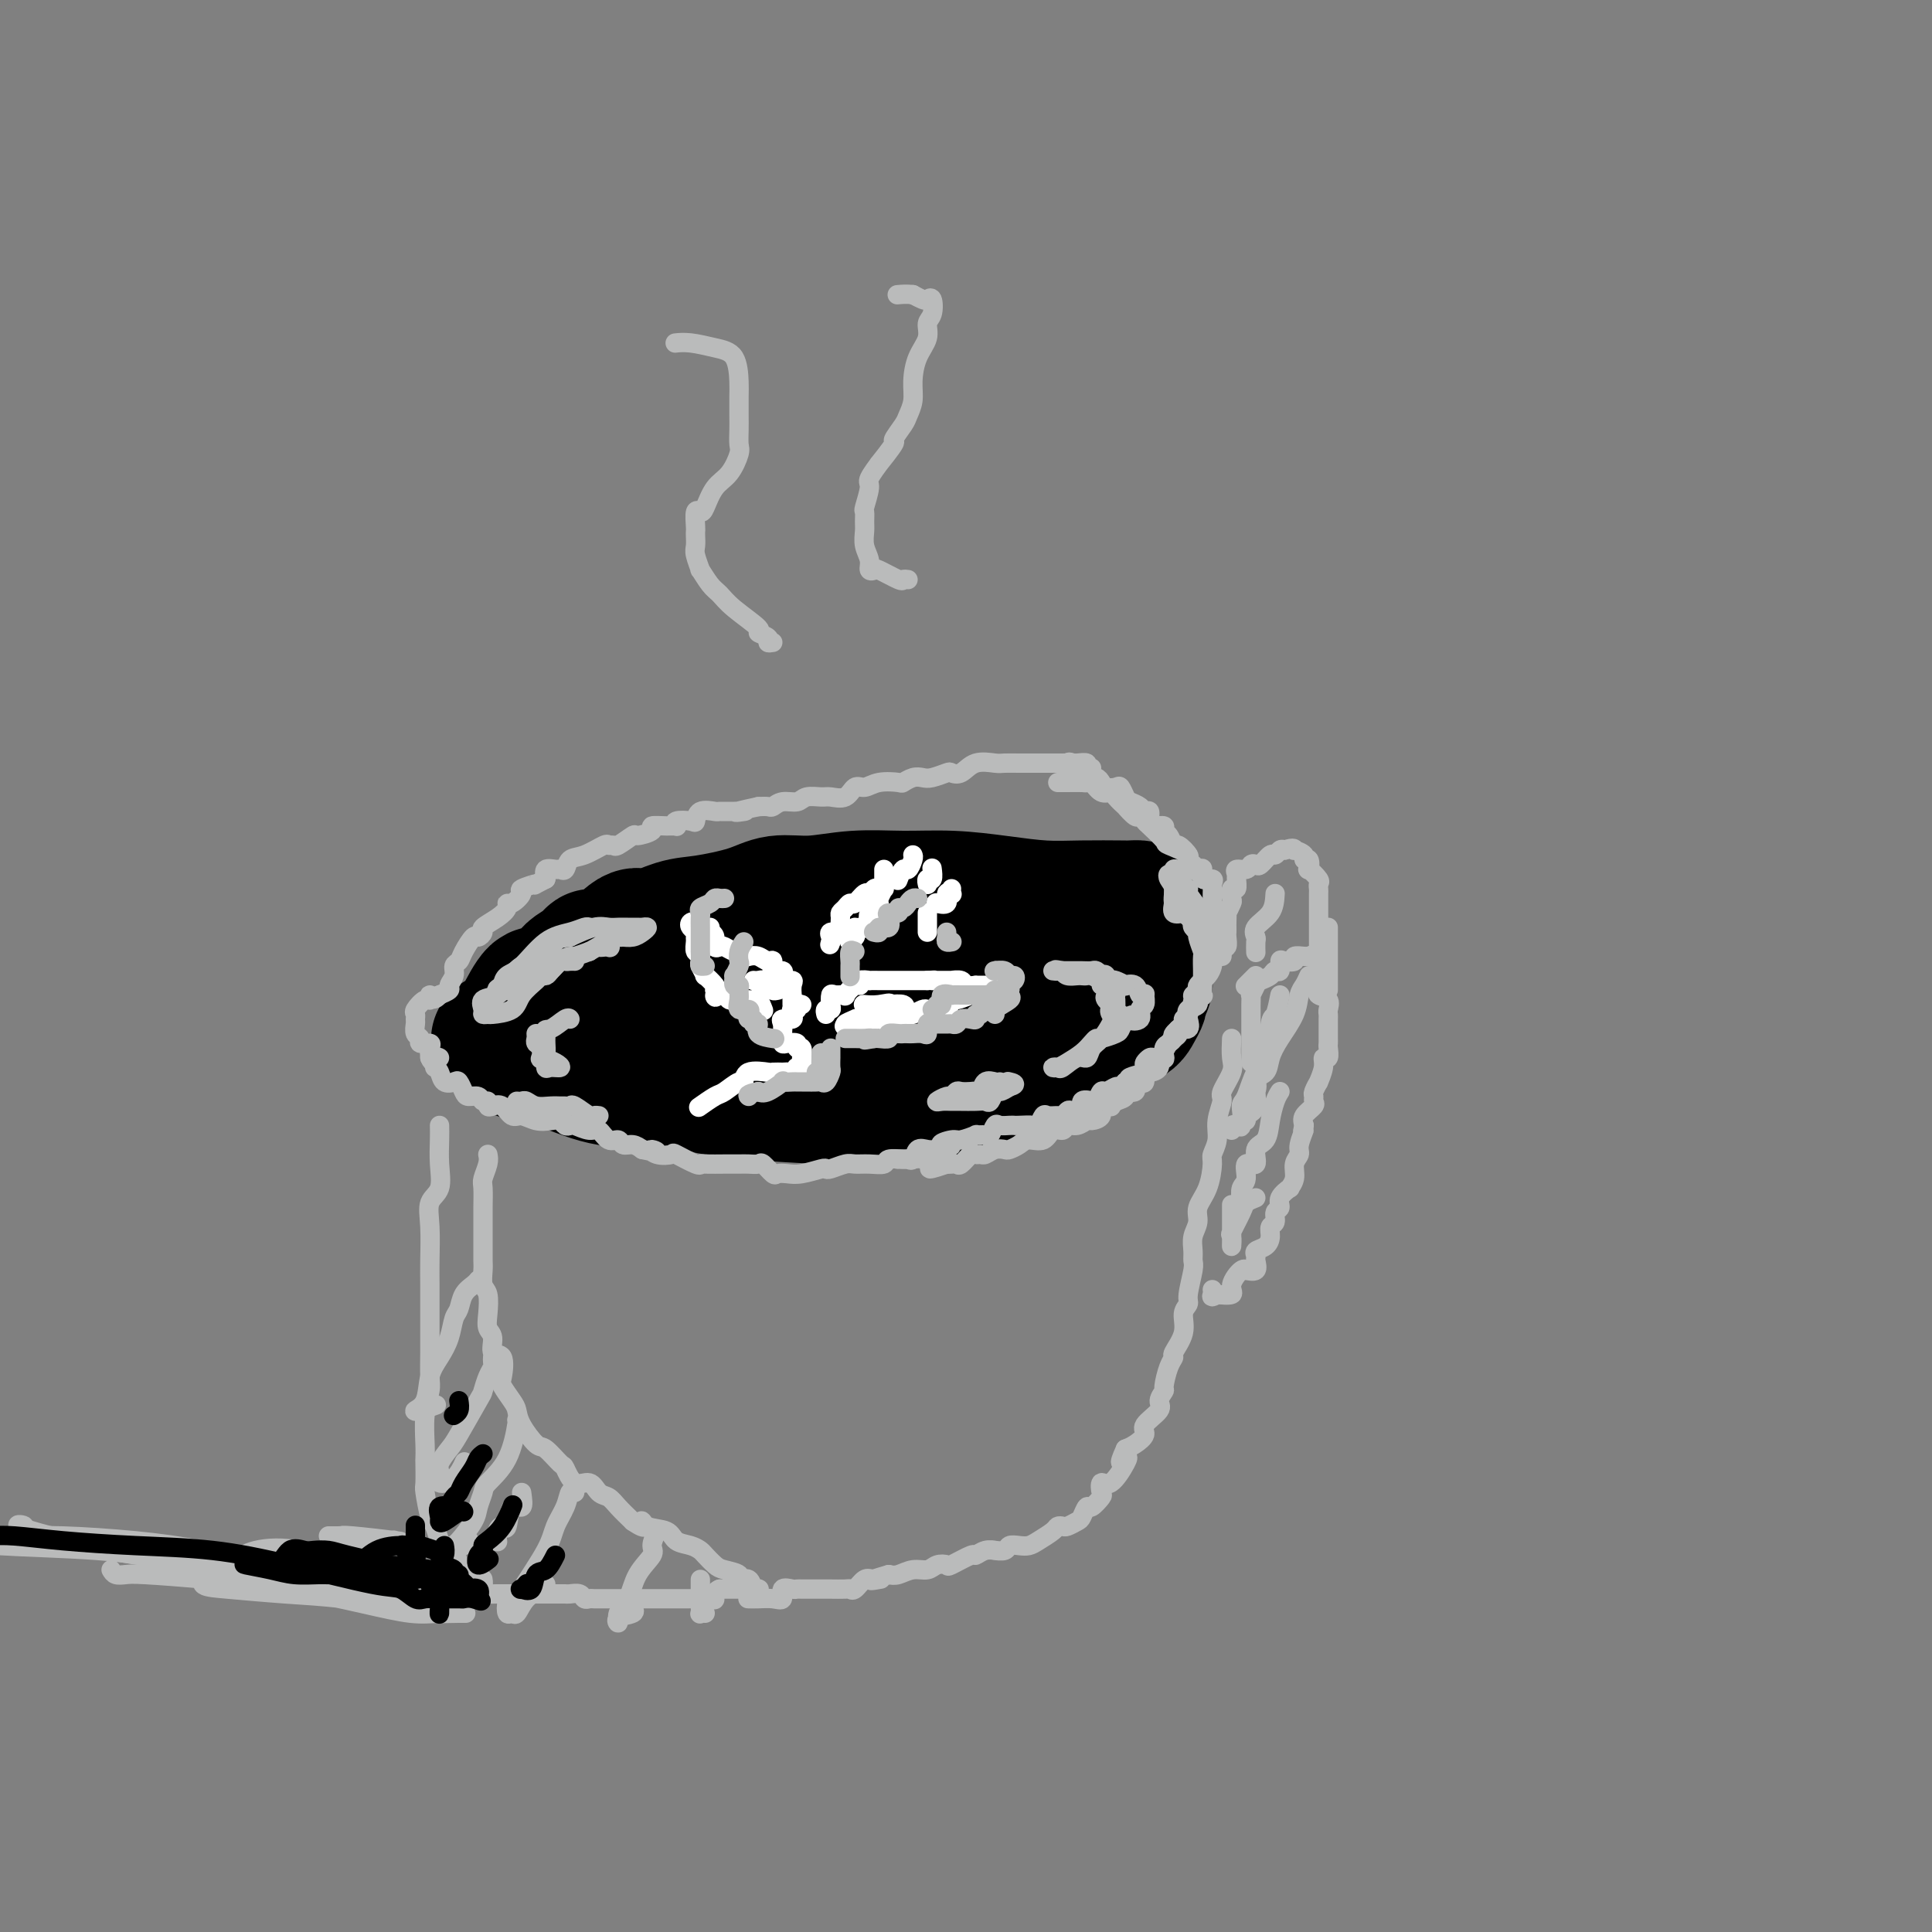 <svg viewBox='0 0 400 400' version='1.1' xmlns='http://www.w3.org/2000/svg' xmlns:xlink='http://www.w3.org/1999/xlink'><rect x="0" y="0" width="400" height="400" fill="#808080" stroke="none"/><g fill='none' stroke='#000000' stroke-width='28' stroke-linecap='round' stroke-linejoin='round'><path d='M143,206c0.241,0.204 0.482,0.408 1,0c0.518,-0.408 1.314,-1.427 2,-2c0.686,-0.573 1.261,-0.701 2,-1c0.739,-0.299 1.640,-0.770 2,-1c0.360,-0.230 0.177,-0.219 1,-1c0.823,-0.781 2.652,-2.356 4,-3c1.348,-0.644 2.215,-0.359 3,-1c0.785,-0.641 1.486,-2.208 3,-3c1.514,-0.792 3.839,-0.808 5,-1c1.161,-0.192 1.159,-0.559 2,-1c0.841,-0.441 2.527,-0.956 4,-1c1.473,-0.044 2.735,0.383 3,0c0.265,-0.383 -0.466,-1.574 0,-2c0.466,-0.426 2.131,-0.086 3,0c0.869,0.086 0.943,-0.082 2,0c1.057,0.082 3.098,0.415 5,0c1.902,-0.415 3.667,-1.576 5,-2c1.333,-0.424 2.236,-0.109 3,0c0.764,0.109 1.391,0.014 2,0c0.609,-0.014 1.199,0.053 2,0c0.801,-0.053 1.811,-0.225 2,0c0.189,0.225 -0.443,0.847 0,1c0.443,0.153 1.960,-0.162 3,0c1.040,0.162 1.602,0.800 2,1c0.398,0.200 0.631,-0.038 1,0c0.369,0.038 0.872,0.353 2,1c1.128,0.647 2.880,1.627 4,2c1.120,0.373 1.609,0.139 3,1c1.391,0.861 3.683,2.817 5,4c1.317,1.183 1.658,1.591 2,2'/><path d='M221,199c2.734,1.645 1.570,0.757 1,1c-0.570,0.243 -0.545,1.617 0,2c0.545,0.383 1.610,-0.224 2,0c0.390,0.224 0.105,1.279 0,2c-0.105,0.721 -0.028,1.109 0,2c0.028,0.891 0.008,2.285 0,3c-0.008,0.715 -0.005,0.751 0,1c0.005,0.249 0.013,0.713 0,1c-0.013,0.287 -0.048,0.399 0,1c0.048,0.601 0.178,1.693 0,2c-0.178,0.307 -0.664,-0.169 -1,0c-0.336,0.169 -0.523,0.984 -2,2c-1.477,1.016 -4.242,2.232 -6,3c-1.758,0.768 -2.507,1.089 -4,2c-1.493,0.911 -3.730,2.411 -5,3c-1.270,0.589 -1.572,0.267 -2,0c-0.428,-0.267 -0.983,-0.477 -2,0c-1.017,0.477 -2.498,1.642 -4,2c-1.502,0.358 -3.025,-0.090 -6,0c-2.975,0.090 -7.401,0.719 -11,1c-3.599,0.281 -6.370,0.215 -11,0c-4.630,-0.215 -11.120,-0.580 -15,-1c-3.880,-0.420 -5.152,-0.897 -6,-1c-0.848,-0.103 -1.273,0.167 -2,0c-0.727,-0.167 -1.755,-0.773 -3,-1c-1.245,-0.227 -2.707,-0.077 -4,0c-1.293,0.077 -2.415,0.081 -5,0c-2.585,-0.081 -6.631,-0.249 -10,-1c-3.369,-0.751 -6.061,-2.087 -9,-3c-2.939,-0.913 -6.125,-1.404 -8,-2c-1.875,-0.596 -2.437,-1.298 -3,-2'/><path d='M105,216c-3.232,-1.151 -1.311,-0.528 0,-1c1.311,-0.472 2.012,-2.037 3,-4c0.988,-1.963 2.261,-4.322 3,-5c0.739,-0.678 0.942,0.325 2,0c1.058,-0.325 2.970,-1.978 4,-3c1.030,-1.022 1.179,-1.414 2,-2c0.821,-0.586 2.314,-1.367 3,-2c0.686,-0.633 0.567,-1.119 1,-1c0.433,0.119 1.419,0.842 3,0c1.581,-0.842 3.755,-3.250 5,-4c1.245,-0.750 1.559,0.159 3,0c1.441,-0.159 4.010,-1.387 6,-2c1.990,-0.613 3.403,-0.613 6,-1c2.597,-0.387 6.378,-1.161 9,-2c2.622,-0.839 4.084,-1.742 6,-2c1.916,-0.258 4.288,0.130 7,0c2.712,-0.130 5.766,-0.777 9,-1c3.234,-0.223 6.647,-0.021 10,0c3.353,0.021 6.647,-0.138 10,0c3.353,0.138 6.767,0.573 10,1c3.233,0.427 6.285,0.846 9,1c2.715,0.154 5.092,0.043 8,0c2.908,-0.043 6.348,-0.017 8,0c1.652,0.017 1.515,0.025 2,0c0.485,-0.025 1.592,-0.084 2,0c0.408,0.084 0.117,0.310 0,1c-0.117,0.690 -0.058,1.845 0,3'/><path d='M236,192c-0.062,1.098 -0.217,1.842 0,3c0.217,1.158 0.805,2.729 1,4c0.195,1.271 -0.003,2.241 0,3c0.003,0.759 0.207,1.307 0,2c-0.207,0.693 -0.826,1.531 -1,2c-0.174,0.469 0.098,0.568 0,1c-0.098,0.432 -0.567,1.197 -1,2c-0.433,0.803 -0.828,1.645 -2,2c-1.172,0.355 -3.119,0.225 -5,1c-1.881,0.775 -3.697,2.456 -5,3c-1.303,0.544 -2.092,-0.050 -3,0c-0.908,0.050 -1.935,0.744 -5,1c-3.065,0.256 -8.167,0.075 -12,0c-3.833,-0.075 -6.396,-0.044 -10,0c-3.604,0.044 -8.248,0.102 -12,0c-3.752,-0.102 -6.612,-0.366 -11,-1c-4.388,-0.634 -10.303,-1.640 -13,-2c-2.697,-0.360 -2.177,-0.073 -3,0c-0.823,0.073 -2.991,-0.069 -4,0c-1.009,0.069 -0.859,0.348 -1,0c-0.141,-0.348 -0.572,-1.323 1,-2c1.572,-0.677 5.148,-1.057 10,-2c4.852,-0.943 10.980,-2.449 17,-3c6.020,-0.551 11.933,-0.148 17,0c5.067,0.148 9.287,0.040 13,0c3.713,-0.040 6.918,-0.011 8,0c1.082,0.011 0.041,0.006 -1,0'/><path d='M214,206c5.744,0.101 1.604,0.353 -1,1c-2.604,0.647 -3.671,1.690 -5,2c-1.329,0.310 -2.920,-0.113 -4,0c-1.080,0.113 -1.650,0.762 -2,1c-0.350,0.238 -0.479,0.064 0,0c0.479,-0.064 1.565,-0.018 2,0c0.435,0.018 0.217,0.009 0,0'/></g>
<g fill='none' stroke='#BABBBB' stroke-width='4' stroke-linecap='round' stroke-linejoin='round'><path d='M90,221c0.364,0.200 0.728,0.400 1,1c0.272,0.600 0.453,1.601 1,2c0.547,0.399 1.460,0.197 2,0c0.540,-0.197 0.708,-0.388 1,0c0.292,0.388 0.709,1.357 1,2c0.291,0.643 0.456,0.961 1,1c0.544,0.039 1.469,-0.199 2,0c0.531,0.199 0.670,0.836 1,1c0.330,0.164 0.851,-0.144 1,0c0.149,0.144 -0.074,0.742 0,1c0.074,0.258 0.445,0.178 1,0c0.555,-0.178 1.293,-0.454 2,0c0.707,0.454 1.384,1.637 2,2c0.616,0.363 1.173,-0.095 2,0c0.827,0.095 1.924,0.744 3,1c1.076,0.256 2.132,0.120 3,0c0.868,-0.120 1.549,-0.224 2,0c0.451,0.224 0.673,0.776 1,1c0.327,0.224 0.759,0.120 1,0c0.241,-0.120 0.292,-0.258 1,0c0.708,0.258 2.073,0.910 3,1c0.927,0.090 1.417,-0.383 2,0c0.583,0.383 1.258,1.622 2,2c0.742,0.378 1.549,-0.105 2,0c0.451,0.105 0.544,0.797 1,1c0.456,0.203 1.273,-0.085 2,0c0.727,0.085 1.363,0.542 2,1'/><path d='M133,238c4.618,1.025 2.663,0.086 2,0c-0.663,-0.086 -0.034,0.681 1,1c1.034,0.319 2.473,0.191 3,0c0.527,-0.191 0.142,-0.443 1,0c0.858,0.443 2.960,1.583 4,2c1.040,0.417 1.017,0.112 1,0c-0.017,-0.112 -0.027,-0.030 1,0c1.027,0.030 3.091,0.009 4,0c0.909,-0.009 0.662,-0.004 1,0c0.338,0.004 1.260,0.009 2,0c0.740,-0.009 1.297,-0.030 2,0c0.703,0.030 1.553,0.113 2,0c0.447,-0.113 0.491,-0.422 1,0c0.509,0.422 1.481,1.573 2,2c0.519,0.427 0.584,0.128 1,0c0.416,-0.128 1.185,-0.086 2,0c0.815,0.086 1.678,0.215 3,0c1.322,-0.215 3.102,-0.776 4,-1c0.898,-0.224 0.914,-0.113 1,0c0.086,0.113 0.240,0.227 1,0c0.760,-0.227 2.124,-0.797 3,-1c0.876,-0.203 1.265,-0.040 2,0c0.735,0.040 1.818,-0.042 3,0c1.182,0.042 2.464,0.210 3,0c0.536,-0.210 0.328,-0.796 1,-1c0.672,-0.204 2.224,-0.027 3,0c0.776,0.027 0.774,-0.098 1,0c0.226,0.098 0.679,0.418 1,0c0.321,-0.418 0.509,-1.574 1,-2c0.491,-0.426 1.283,-0.122 2,0c0.717,0.122 1.358,0.061 2,0'/><path d='M194,238c5.384,-0.935 1.843,-0.772 1,-1c-0.843,-0.228 1.010,-0.846 2,-1c0.990,-0.154 1.116,0.157 2,0c0.884,-0.157 2.527,-0.782 3,-1c0.473,-0.218 -0.225,-0.030 0,0c0.225,0.030 1.373,-0.097 2,0c0.627,0.097 0.732,0.418 1,0c0.268,-0.418 0.700,-1.576 1,-2c0.300,-0.424 0.469,-0.114 1,0c0.531,0.114 1.423,0.033 2,0c0.577,-0.033 0.837,-0.016 1,0c0.163,0.016 0.228,0.033 1,0c0.772,-0.033 2.252,-0.114 3,0c0.748,0.114 0.764,0.424 1,0c0.236,-0.424 0.694,-1.581 1,-2c0.306,-0.419 0.462,-0.099 1,0c0.538,0.099 1.459,-0.024 2,0c0.541,0.024 0.704,0.195 1,0c0.296,-0.195 0.727,-0.757 1,-1c0.273,-0.243 0.388,-0.168 1,0c0.612,0.168 1.722,0.430 2,0c0.278,-0.430 -0.278,-1.550 0,-2c0.278,-0.450 1.388,-0.230 2,0c0.612,0.230 0.727,0.469 1,0c0.273,-0.469 0.703,-1.645 1,-2c0.297,-0.355 0.461,0.111 1,0c0.539,-0.111 1.453,-0.799 2,-1c0.547,-0.201 0.728,0.085 1,0c0.272,-0.085 0.636,-0.543 1,-1'/><path d='M233,224c6.156,-2.422 2.045,-1.476 1,-1c-1.045,0.476 0.976,0.481 2,0c1.024,-0.481 1.053,-1.449 1,-2c-0.053,-0.551 -0.187,-0.686 0,-1c0.187,-0.314 0.694,-0.809 1,-1c0.306,-0.191 0.410,-0.079 1,0c0.590,0.079 1.665,0.124 2,0c0.335,-0.124 -0.070,-0.416 0,-1c0.070,-0.584 0.615,-1.462 1,-2c0.385,-0.538 0.612,-0.738 1,-1c0.388,-0.262 0.939,-0.585 1,-1c0.061,-0.415 -0.368,-0.922 0,-1c0.368,-0.078 1.534,0.273 2,0c0.466,-0.273 0.234,-1.170 0,-2c-0.234,-0.830 -0.469,-1.594 0,-2c0.469,-0.406 1.642,-0.454 2,-1c0.358,-0.546 -0.100,-1.590 0,-2c0.100,-0.410 0.759,-0.188 1,0c0.241,0.188 0.064,0.341 0,0c-0.064,-0.341 -0.016,-1.174 0,-2c0.016,-0.826 0.000,-1.643 0,-2c-0.000,-0.357 0.015,-0.252 0,-1c-0.015,-0.748 -0.060,-2.347 0,-3c0.060,-0.653 0.226,-0.360 0,-1c-0.226,-0.640 -0.844,-2.213 -1,-3c-0.156,-0.787 0.150,-0.789 0,-1c-0.150,-0.211 -0.757,-0.632 -1,-1c-0.243,-0.368 -0.121,-0.684 0,-1'/><path d='M247,191c-0.102,-3.085 0.145,-2.298 0,-2c-0.145,0.298 -0.680,0.106 -1,0c-0.320,-0.106 -0.426,-0.128 -1,0c-0.574,0.128 -1.618,0.404 -2,0c-0.382,-0.404 -0.102,-1.488 0,-2c0.102,-0.512 0.028,-0.452 0,-1c-0.028,-0.548 -0.008,-1.706 0,-2c0.008,-0.294 0.004,0.275 0,0c-0.004,-0.275 -0.007,-1.394 0,-2c0.007,-0.606 0.025,-0.698 0,-1c-0.025,-0.302 -0.091,-0.812 0,-1c0.091,-0.188 0.340,-0.052 1,0c0.660,0.052 1.730,0.022 2,0c0.270,-0.022 -0.260,-0.035 0,0c0.260,0.035 1.309,0.117 2,0c0.691,-0.117 1.022,-0.435 1,0c-0.022,0.435 -0.398,1.621 0,2c0.398,0.379 1.571,-0.049 2,0c0.429,0.049 0.115,0.577 0,1c-0.115,0.423 -0.031,0.743 0,1c0.031,0.257 0.008,0.450 0,1c-0.008,0.550 -0.002,1.456 0,2c0.002,0.544 0.001,0.727 0,1c-0.001,0.273 -0.000,0.637 0,1'/><path d='M251,189c0.309,1.453 0.081,0.586 0,1c-0.081,0.414 -0.015,2.109 0,3c0.015,0.891 -0.023,0.979 0,1c0.023,0.021 0.106,-0.025 0,0c-0.106,0.025 -0.400,0.121 -1,0c-0.600,-0.121 -1.505,-0.459 -2,-1c-0.495,-0.541 -0.581,-1.286 -1,-2c-0.419,-0.714 -1.171,-1.397 -2,-2c-0.829,-0.603 -1.735,-1.125 -2,-2c-0.265,-0.875 0.113,-2.102 0,-3c-0.113,-0.898 -0.716,-1.467 -1,-2c-0.284,-0.533 -0.250,-1.032 0,-1c0.250,0.032 0.716,0.593 1,1c0.284,0.407 0.387,0.659 1,1c0.613,0.341 1.738,0.770 2,1c0.262,0.230 -0.338,0.260 0,1c0.338,0.740 1.615,2.191 2,3c0.385,0.809 -0.121,0.976 0,1c0.121,0.024 0.867,-0.097 1,0c0.133,0.097 -0.349,0.411 0,1c0.349,0.589 1.528,1.454 2,2c0.472,0.546 0.236,0.773 0,1'/><path d='M251,193c1.392,2.057 0.373,1.199 0,1c-0.373,-0.199 -0.099,0.260 0,1c0.099,0.740 0.025,1.759 0,2c-0.025,0.241 -0.000,-0.297 0,0c0.000,0.297 -0.023,1.427 0,2c0.023,0.573 0.093,0.588 0,1c-0.093,0.412 -0.350,1.222 -1,2c-0.650,0.778 -1.693,1.525 -2,2c-0.307,0.475 0.124,0.677 0,1c-0.124,0.323 -0.802,0.768 -1,1c-0.198,0.232 0.083,0.251 0,1c-0.083,0.749 -0.529,2.228 -1,3c-0.471,0.772 -0.966,0.837 -1,1c-0.034,0.163 0.394,0.424 0,1c-0.394,0.576 -1.608,1.468 -2,2c-0.392,0.532 0.040,0.703 0,1c-0.040,0.297 -0.551,0.719 -1,1c-0.449,0.281 -0.837,0.421 -1,1c-0.163,0.579 -0.103,1.595 0,2c0.103,0.405 0.248,0.198 0,0c-0.248,-0.198 -0.889,-0.385 -1,0c-0.111,0.385 0.307,1.344 0,2c-0.307,0.656 -1.341,1.011 -2,1c-0.659,-0.011 -0.945,-0.387 -1,0c-0.055,0.387 0.121,1.539 0,2c-0.121,0.461 -0.539,0.232 -1,0c-0.461,-0.232 -0.966,-0.465 -1,0c-0.034,0.465 0.403,1.630 0,2c-0.403,0.370 -1.647,-0.054 -2,0c-0.353,0.054 0.185,0.587 0,1c-0.185,0.413 -1.092,0.707 -2,1'/><path d='M231,228c-1.489,1.337 -0.713,1.180 -1,1c-0.287,-0.180 -1.638,-0.384 -2,0c-0.362,0.384 0.264,1.356 0,2c-0.264,0.644 -1.418,0.962 -2,1c-0.582,0.038 -0.593,-0.202 -1,0c-0.407,0.202 -1.210,0.846 -2,1c-0.790,0.154 -1.566,-0.184 -2,0c-0.434,0.184 -0.524,0.889 -1,1c-0.476,0.111 -1.336,-0.373 -2,0c-0.664,0.373 -1.133,1.603 -2,2c-0.867,0.397 -2.133,-0.038 -3,0c-0.867,0.038 -1.335,0.550 -2,1c-0.665,0.450 -1.526,0.838 -2,1c-0.474,0.162 -0.561,0.096 -1,0c-0.439,-0.096 -1.230,-0.224 -2,0c-0.770,0.224 -1.520,0.800 -2,1c-0.480,0.200 -0.692,0.026 -1,0c-0.308,-0.026 -0.712,0.098 -1,0c-0.288,-0.098 -0.458,-0.419 -1,0c-0.542,0.419 -1.454,1.576 -2,2c-0.546,0.424 -0.724,0.114 -1,0c-0.276,-0.114 -0.650,-0.033 -1,0c-0.350,0.033 -0.675,0.016 -1,0'/><path d='M196,241c-5.831,1.995 -2.909,0.482 -2,0c0.909,-0.482 -0.195,0.067 -1,0c-0.805,-0.067 -1.313,-0.750 -2,-1c-0.688,-0.250 -1.555,-0.067 -2,0c-0.445,0.067 -0.466,0.018 -1,0c-0.534,-0.018 -1.581,-0.005 -2,0c-0.419,0.005 -0.209,0.003 0,0'/><path d='M107,228c0.350,0.030 0.699,0.061 1,0c0.301,-0.061 0.553,-0.213 1,0c0.447,0.213 1.090,0.790 2,1c0.910,0.210 2.087,0.054 3,0c0.913,-0.054 1.562,-0.007 2,0c0.438,0.007 0.666,-0.026 1,0c0.334,0.026 0.773,0.112 1,0c0.227,-0.112 0.243,-0.422 1,0c0.757,0.422 2.254,1.577 3,2c0.746,0.423 0.739,0.114 1,0c0.261,-0.114 0.789,-0.033 1,0c0.211,0.033 0.106,0.016 0,0'/><path d='M226,159c-0.469,0.113 -0.937,0.226 -1,0c-0.063,-0.226 0.280,-0.793 0,-1c-0.280,-0.207 -1.184,-0.056 -2,0c-0.816,0.056 -1.544,0.015 -2,0c-0.456,-0.015 -0.640,-0.004 -2,0c-1.360,0.004 -3.896,0.002 -5,0c-1.104,-0.002 -0.778,-0.002 -1,0c-0.222,0.002 -0.993,0.008 -2,0c-1.007,-0.008 -2.249,-0.030 -3,0c-0.751,0.030 -1.011,0.112 -2,0c-0.989,-0.112 -2.705,-0.419 -4,0c-1.295,0.419 -2.167,1.562 -3,2c-0.833,0.438 -1.626,0.169 -2,0c-0.374,-0.169 -0.328,-0.238 -1,0c-0.672,0.238 -2.061,0.782 -3,1c-0.939,0.218 -1.427,0.110 -2,0c-0.573,-0.110 -1.231,-0.221 -2,0c-0.769,0.221 -1.648,0.775 -2,1c-0.352,0.225 -0.176,0.120 -1,0c-0.824,-0.120 -2.647,-0.257 -4,0c-1.353,0.257 -2.234,0.906 -3,1c-0.766,0.094 -1.417,-0.368 -2,0c-0.583,0.368 -1.100,1.567 -2,2c-0.900,0.433 -2.184,0.101 -3,0c-0.816,-0.101 -1.164,0.029 -2,0c-0.836,-0.029 -2.160,-0.218 -3,0c-0.840,0.218 -1.198,0.843 -2,1c-0.802,0.157 -2.050,-0.154 -3,0c-0.950,0.154 -1.602,0.772 -2,1c-0.398,0.228 -0.542,0.065 -1,0c-0.458,-0.065 -1.229,-0.033 -2,0'/><path d='M157,167c-7.567,1.618 -3.985,1.164 -3,1c0.985,-0.164 -0.625,-0.036 -2,0c-1.375,0.036 -2.513,-0.018 -3,0c-0.487,0.018 -0.324,0.109 -1,0c-0.676,-0.109 -2.192,-0.418 -3,0c-0.808,0.418 -0.909,1.562 -1,2c-0.091,0.438 -0.172,0.170 -1,0c-0.828,-0.170 -2.402,-0.242 -3,0c-0.598,0.242 -0.220,0.800 0,1c0.220,0.200 0.283,0.044 0,0c-0.283,-0.044 -0.910,0.025 -2,0c-1.090,-0.025 -2.642,-0.143 -3,0c-0.358,0.143 0.480,0.546 0,1c-0.480,0.454 -2.276,0.959 -3,1c-0.724,0.041 -0.377,-0.383 -1,0c-0.623,0.383 -2.218,1.574 -3,2c-0.782,0.426 -0.752,0.088 -1,0c-0.248,-0.088 -0.773,0.075 -1,0c-0.227,-0.075 -0.155,-0.388 -1,0c-0.845,0.388 -2.606,1.477 -4,2c-1.394,0.523 -2.419,0.478 -3,1c-0.581,0.522 -0.716,1.609 -1,2c-0.284,0.391 -0.715,0.084 -1,0c-0.285,-0.084 -0.423,0.054 -1,0c-0.577,-0.054 -1.593,-0.301 -2,0c-0.407,0.301 -0.203,1.151 0,2'/><path d='M113,182c-3.667,1.875 -1.834,1.062 -2,1c-0.166,-0.062 -2.330,0.627 -3,1c-0.670,0.373 0.156,0.431 0,1c-0.156,0.569 -1.293,1.648 -2,2c-0.707,0.352 -0.983,-0.022 -1,0c-0.017,0.022 0.227,0.441 0,1c-0.227,0.559 -0.924,1.257 -2,2c-1.076,0.743 -2.530,1.529 -3,2c-0.470,0.471 0.043,0.627 0,1c-0.043,0.373 -0.643,0.964 -1,1c-0.357,0.036 -0.473,-0.482 -1,0c-0.527,0.482 -1.466,1.964 -2,3c-0.534,1.036 -0.663,1.625 -1,2c-0.337,0.375 -0.882,0.535 -1,1c-0.118,0.465 0.192,1.235 0,2c-0.192,0.765 -0.887,1.525 -1,2c-0.113,0.475 0.354,0.666 0,1c-0.354,0.334 -1.530,0.810 -2,1c-0.470,0.190 -0.235,0.095 0,0'/><path d='M91,206c-1.543,1.788 -1.902,0.258 -2,0c-0.098,-0.258 0.065,0.757 0,1c-0.065,0.243 -0.357,-0.287 -1,0c-0.643,0.287 -1.638,1.390 -2,2c-0.362,0.610 -0.093,0.726 0,1c0.093,0.274 0.009,0.704 0,1c-0.009,0.296 0.058,0.457 0,1c-0.058,0.543 -0.240,1.468 0,2c0.240,0.532 0.901,0.670 1,1c0.099,0.330 -0.365,0.851 0,1c0.365,0.149 1.560,-0.075 2,0c0.440,0.075 0.126,0.450 0,1c-0.126,0.550 -0.063,1.275 0,2'/><path d='M89,219c0.631,1.548 0.708,0.417 1,0c0.292,-0.417 0.798,-0.119 1,0c0.202,0.119 0.101,0.060 0,0'/><path d='M220,158c0.436,-0.016 0.871,-0.032 1,0c0.129,0.032 -0.049,0.113 0,0c0.049,-0.113 0.324,-0.419 1,0c0.676,0.419 1.753,1.561 2,2c0.247,0.439 -0.337,0.173 0,0c0.337,-0.173 1.595,-0.253 2,0c0.405,0.253 -0.042,0.839 0,1c0.042,0.161 0.575,-0.102 1,0c0.425,0.102 0.744,0.570 1,1c0.256,0.430 0.449,0.822 1,1c0.551,0.178 1.461,0.141 2,0c0.539,-0.141 0.707,-0.387 1,0c0.293,0.387 0.709,1.409 1,2c0.291,0.591 0.456,0.753 1,1c0.544,0.247 1.468,0.578 2,1c0.532,0.422 0.672,0.935 1,1c0.328,0.065 0.844,-0.319 1,0c0.156,0.319 -0.046,1.341 0,2c0.046,0.659 0.341,0.955 1,1c0.659,0.045 1.681,-0.162 2,0c0.319,0.162 -0.064,0.691 0,1c0.064,0.309 0.575,0.396 1,1c0.425,0.604 0.763,1.725 1,2c0.237,0.275 0.373,-0.297 1,0c0.627,0.297 1.745,1.461 2,2c0.255,0.539 -0.355,0.453 0,1c0.355,0.547 1.673,1.728 2,2c0.327,0.272 -0.336,-0.364 -1,-1'/><path d='M247,179c2.030,2.565 -0.395,0.978 -1,0c-0.605,-0.978 0.609,-1.347 0,-2c-0.609,-0.653 -3.042,-1.591 -4,-2c-0.958,-0.409 -0.440,-0.290 -1,-1c-0.560,-0.710 -2.196,-2.251 -3,-3c-0.804,-0.749 -0.774,-0.707 -1,-1c-0.226,-0.293 -0.709,-0.922 -1,-1c-0.291,-0.078 -0.392,0.395 -1,0c-0.608,-0.395 -1.724,-1.659 -2,-2c-0.276,-0.341 0.287,0.241 0,0c-0.287,-0.241 -1.425,-1.304 -2,-2c-0.575,-0.696 -0.586,-1.024 -1,-1c-0.414,0.024 -1.232,0.399 -2,0c-0.768,-0.399 -1.487,-1.571 -2,-2c-0.513,-0.429 -0.821,-0.115 -1,0c-0.179,0.115 -0.230,0.031 -1,0c-0.770,-0.031 -2.258,-0.008 -3,0c-0.742,0.008 -0.738,0.002 -1,0c-0.262,-0.002 -0.789,-0.001 -1,0c-0.211,0.001 -0.105,0.000 0,0'/><path d='M91,233c0.016,0.836 0.033,1.673 0,3c-0.033,1.327 -0.114,3.145 0,5c0.114,1.855 0.423,3.747 0,5c-0.423,1.253 -1.577,1.866 -2,3c-0.423,1.134 -0.113,2.789 0,5c0.113,2.211 0.030,4.979 0,7c-0.030,2.021 -0.008,3.294 0,5c0.008,1.706 0.002,3.843 0,5c-0.002,1.157 0.001,1.333 0,2c-0.001,0.667 -0.004,1.824 0,3c0.004,1.176 0.015,2.369 0,4c-0.015,1.631 -0.057,3.698 0,5c0.057,1.302 0.211,1.837 0,3c-0.211,1.163 -0.788,2.953 -1,5c-0.212,2.047 -0.057,4.351 0,6c0.057,1.649 0.018,2.641 0,3c-0.018,0.359 -0.016,0.083 0,1c0.016,0.917 0.046,3.027 0,4c-0.046,0.973 -0.168,0.811 0,2c0.168,1.189 0.626,3.731 1,5c0.374,1.269 0.663,1.265 1,2c0.337,0.735 0.720,2.210 1,3c0.280,0.790 0.455,0.894 1,1c0.545,0.106 1.459,0.215 2,1c0.541,0.785 0.709,2.247 1,3c0.291,0.753 0.705,0.798 1,1c0.295,0.202 0.471,0.563 1,1c0.529,0.437 1.410,0.952 2,1c0.590,0.048 0.890,-0.372 1,0c0.110,0.372 0.032,1.535 0,2c-0.032,0.465 -0.016,0.233 0,0'/><path d='M101,239c0.113,0.539 0.226,1.079 0,2c-0.226,0.921 -0.793,2.224 -1,3c-0.207,0.776 -0.056,1.026 0,2c0.056,0.974 0.015,2.674 0,4c-0.015,1.326 -0.004,2.279 0,3c0.004,0.721 0.000,1.208 0,2c-0.000,0.792 0.004,1.887 0,3c-0.004,1.113 -0.015,2.244 0,3c0.015,0.756 0.055,1.137 0,2c-0.055,0.863 -0.207,2.208 0,3c0.207,0.792 0.771,1.033 1,2c0.229,0.967 0.121,2.662 0,4c-0.121,1.338 -0.256,2.320 0,3c0.256,0.680 0.904,1.059 1,2c0.096,0.941 -0.360,2.444 0,3c0.360,0.556 1.536,0.165 2,1c0.464,0.835 0.216,2.897 0,4c-0.216,1.103 -0.402,1.249 0,2c0.402,0.751 1.391,2.107 2,3c0.609,0.893 0.839,1.322 1,2c0.161,0.678 0.252,1.604 1,3c0.748,1.396 2.153,3.261 3,4c0.847,0.739 1.137,0.350 2,1c0.863,0.650 2.300,2.339 3,3c0.700,0.661 0.663,0.295 1,1c0.337,0.705 1.048,2.481 2,3c0.952,0.519 2.145,-0.220 3,0c0.855,0.220 1.374,1.399 2,2c0.626,0.601 1.361,0.623 2,1c0.639,0.377 1.183,1.108 2,2c0.817,0.892 1.909,1.946 3,3'/><path d='M131,315c3.546,2.423 2.409,0.480 2,0c-0.409,-0.480 -0.092,0.501 1,1c1.092,0.499 2.960,0.514 4,1c1.040,0.486 1.252,1.443 2,2c0.748,0.557 2.033,0.712 3,1c0.967,0.288 1.616,0.707 2,1c0.384,0.293 0.504,0.461 1,1c0.496,0.539 1.369,1.449 2,2c0.631,0.551 1.019,0.744 2,1c0.981,0.256 2.554,0.576 3,1c0.446,0.424 -0.235,0.951 0,1c0.235,0.049 1.385,-0.379 2,0c0.615,0.379 0.694,1.566 1,2c0.306,0.434 0.840,0.116 1,0c0.160,-0.116 -0.053,-0.031 0,0c0.053,0.031 0.373,0.008 0,0c-0.373,-0.008 -1.440,-0.002 -2,0c-0.560,0.002 -0.612,0.001 -1,0c-0.388,-0.001 -1.111,-0.000 -2,0c-0.889,0.000 -1.945,0.000 -3,0'/><path d='M149,329c-1.294,0.453 -1.028,1.585 -1,2c0.028,0.415 -0.183,0.111 -1,0c-0.817,-0.111 -2.241,-0.030 -3,0c-0.759,0.030 -0.854,0.008 -1,0c-0.146,-0.008 -0.342,-0.002 -1,0c-0.658,0.002 -1.777,0.001 -2,0c-0.223,-0.001 0.449,-0.000 0,0c-0.449,0.000 -2.018,0.000 -3,0c-0.982,-0.000 -1.375,-0.000 -2,0c-0.625,0.000 -1.481,0.000 -2,0c-0.519,-0.000 -0.702,0.000 -1,0c-0.298,-0.000 -0.713,-0.000 -1,0c-0.287,0.000 -0.448,0.000 -1,0c-0.552,-0.000 -1.496,-0.000 -2,0c-0.504,0.000 -0.569,0.001 -1,0c-0.431,-0.001 -1.228,-0.004 -2,0c-0.772,0.004 -1.520,0.015 -2,0c-0.480,-0.015 -0.691,-0.057 -1,0c-0.309,0.057 -0.715,0.211 -1,0c-0.285,-0.211 -0.448,-0.789 -1,-1c-0.552,-0.211 -1.492,-0.057 -2,0c-0.508,0.057 -0.586,0.015 -1,0c-0.414,-0.015 -1.166,-0.004 -2,0c-0.834,0.004 -1.749,0.001 -2,0c-0.251,-0.001 0.162,-0.000 0,0c-0.162,0.000 -0.897,0.000 -2,0c-1.103,-0.000 -2.572,-0.000 -3,0c-0.428,0.000 0.184,0.000 0,0c-0.184,-0.000 -1.165,-0.000 -2,0c-0.835,0.000 -1.524,0.000 -2,0c-0.476,-0.000 -0.738,-0.000 -1,0'/><path d='M103,330c-7.541,0.155 -3.392,0.041 -2,0c1.392,-0.041 0.029,-0.011 -1,0c-1.029,0.011 -1.722,0.003 -2,0c-0.278,-0.003 -0.139,-0.002 0,0'/><path d='M255,215c-0.063,1.463 -0.126,2.926 0,4c0.126,1.074 0.441,1.761 0,3c-0.441,1.239 -1.639,3.032 -2,4c-0.361,0.968 0.114,1.110 0,2c-0.114,0.890 -0.817,2.527 -1,4c-0.183,1.473 0.153,2.782 0,4c-0.153,1.218 -0.797,2.346 -1,3c-0.203,0.654 0.033,0.835 0,2c-0.033,1.165 -0.334,3.313 -1,5c-0.666,1.687 -1.695,2.914 -2,4c-0.305,1.086 0.116,2.031 0,3c-0.116,0.969 -0.767,1.961 -1,3c-0.233,1.039 -0.047,2.123 0,3c0.047,0.877 -0.044,1.546 0,2c0.044,0.454 0.224,0.693 0,2c-0.224,1.307 -0.852,3.681 -1,5c-0.148,1.319 0.185,1.582 0,2c-0.185,0.418 -0.890,0.991 -1,2c-0.110,1.009 0.373,2.453 0,4c-0.373,1.547 -1.601,3.198 -2,4c-0.399,0.802 0.032,0.757 0,1c-0.032,0.243 -0.527,0.774 -1,2c-0.473,1.226 -0.923,3.147 -1,4c-0.077,0.853 0.219,0.637 0,1c-0.219,0.363 -0.954,1.305 -1,2c-0.046,0.695 0.598,1.142 0,2c-0.598,0.858 -2.439,2.127 -3,3c-0.561,0.873 0.157,1.350 0,2c-0.157,0.650 -1.188,1.471 -2,2c-0.812,0.529 -1.406,0.764 -2,1'/><path d='M233,300c-1.897,4.172 -0.638,2.603 0,2c0.638,-0.603 0.656,-0.241 0,1c-0.656,1.241 -1.986,3.360 -3,4c-1.014,0.640 -1.710,-0.198 -2,0c-0.290,0.198 -0.172,1.433 0,2c0.172,0.567 0.398,0.466 0,1c-0.398,0.534 -1.420,1.702 -2,2c-0.580,0.298 -0.719,-0.274 -1,0c-0.281,0.274 -0.706,1.393 -1,2c-0.294,0.607 -0.458,0.700 -1,1c-0.542,0.300 -1.461,0.805 -2,1c-0.539,0.195 -0.697,0.080 -1,0c-0.303,-0.080 -0.752,-0.126 -1,0c-0.248,0.126 -0.294,0.425 -1,1c-0.706,0.575 -2.072,1.426 -3,2c-0.928,0.574 -1.420,0.872 -2,1c-0.580,0.128 -1.250,0.087 -2,0c-0.750,-0.087 -1.579,-0.221 -2,0c-0.421,0.221 -0.432,0.795 -1,1c-0.568,0.205 -1.693,0.039 -2,0c-0.307,-0.039 0.205,0.050 0,0c-0.205,-0.050 -1.125,-0.237 -2,0c-0.875,0.237 -1.705,0.900 -2,1c-0.295,0.100 -0.056,-0.361 -1,0c-0.944,0.361 -3.071,1.546 -4,2c-0.929,0.454 -0.661,0.178 -1,0c-0.339,-0.178 -1.284,-0.258 -2,0c-0.716,0.258 -1.202,0.853 -2,1c-0.798,0.147 -1.907,-0.153 -3,0c-1.093,0.153 -2.169,0.758 -3,1c-0.831,0.242 -1.415,0.121 -2,0'/><path d='M184,326c-6.141,1.765 -2.994,1.177 -2,1c0.994,-0.177 -0.165,0.058 -1,0c-0.835,-0.058 -1.344,-0.408 -2,0c-0.656,0.408 -1.457,1.573 -2,2c-0.543,0.427 -0.828,0.114 -1,0c-0.172,-0.114 -0.230,-0.031 -1,0c-0.770,0.031 -2.252,0.008 -3,0c-0.748,-0.008 -0.764,-0.002 -1,0c-0.236,0.002 -0.694,0.000 -1,0c-0.306,-0.000 -0.462,0.000 -1,0c-0.538,-0.000 -1.458,-0.002 -2,0c-0.542,0.002 -0.704,0.008 -1,0c-0.296,-0.008 -0.725,-0.030 -1,0c-0.275,0.030 -0.394,0.113 -1,0c-0.606,-0.113 -1.697,-0.423 -2,0c-0.303,0.423 0.181,1.577 0,2c-0.181,0.423 -1.028,0.113 -2,0c-0.972,-0.113 -2.069,-0.031 -3,0c-0.931,0.031 -1.694,0.009 -2,0c-0.306,-0.009 -0.153,-0.004 0,0'/><path d='M99,265c-0.220,0.278 -0.439,0.555 -1,1c-0.561,0.445 -1.462,1.056 -2,2c-0.538,0.944 -0.711,2.221 -1,3c-0.289,0.779 -0.692,1.059 -1,2c-0.308,0.941 -0.521,2.543 -1,4c-0.479,1.457 -1.224,2.770 -2,4c-0.776,1.230 -1.584,2.379 -2,4c-0.416,1.621 -0.440,3.716 -1,5c-0.560,1.284 -1.655,1.756 -2,2c-0.345,0.244 0.061,0.258 1,0c0.939,-0.258 2.411,-0.788 3,-1c0.589,-0.212 0.294,-0.106 0,0'/><path d='M102,281c-0.022,0.346 -0.045,0.693 0,1c0.045,0.307 0.156,0.576 0,1c-0.156,0.424 -0.579,1.005 -1,2c-0.421,0.995 -0.838,2.406 -1,3c-0.162,0.594 -0.067,0.371 -1,2c-0.933,1.629 -2.894,5.110 -4,7c-1.106,1.890 -1.359,2.190 -2,3c-0.641,0.810 -1.671,2.129 -2,3c-0.329,0.871 0.042,1.294 0,2c-0.042,0.706 -0.496,1.694 0,2c0.496,0.306 1.941,-0.072 3,-1c1.059,-0.928 1.731,-2.408 2,-3c0.269,-0.592 0.134,-0.296 0,0'/><path d='M107,294c0.111,-0.229 0.222,-0.458 0,1c-0.222,1.458 -0.779,4.605 -2,7c-1.221,2.395 -3.108,4.040 -4,5c-0.892,0.960 -0.789,1.237 -1,2c-0.211,0.763 -0.737,2.013 -1,3c-0.263,0.987 -0.264,1.710 -1,3c-0.736,1.290 -2.209,3.145 -3,4c-0.791,0.855 -0.902,0.709 -1,1c-0.098,0.291 -0.184,1.020 0,1c0.184,-0.020 0.637,-0.789 1,-1c0.363,-0.211 0.636,0.135 1,0c0.364,-0.135 0.818,-0.753 1,-1c0.182,-0.247 0.091,-0.124 0,0'/><path d='M119,309c-0.364,-0.243 -0.727,-0.487 -1,0c-0.273,0.487 -0.454,1.704 -1,3c-0.546,1.296 -1.456,2.671 -2,4c-0.544,1.329 -0.721,2.613 -2,5c-1.279,2.387 -3.660,5.879 -5,8c-1.340,2.121 -1.639,2.872 -2,3c-0.361,0.128 -0.786,-0.368 -1,0c-0.214,0.368 -0.219,1.598 0,2c0.219,0.402 0.661,-0.026 1,0c0.339,0.026 0.574,0.504 1,0c0.426,-0.504 1.042,-1.991 2,-3c0.958,-1.009 2.258,-1.541 3,-2c0.742,-0.459 0.926,-0.845 1,-1c0.074,-0.155 0.037,-0.077 0,0'/><path d='M136,317c-0.502,1.127 -1.004,2.255 -1,3c0.004,0.745 0.513,1.108 0,2c-0.513,0.892 -2.050,2.313 -3,4c-0.950,1.687 -1.315,3.640 -2,5c-0.685,1.360 -1.690,2.126 -2,3c-0.310,0.874 0.074,1.856 0,2c-0.074,0.144 -0.608,-0.549 0,-1c0.608,-0.451 2.356,-0.660 3,-1c0.644,-0.340 0.184,-0.811 0,-1c-0.184,-0.189 -0.092,-0.094 0,0'/><path d='M145,327c0.002,0.566 0.004,1.132 0,2c-0.004,0.868 -0.015,2.036 0,3c0.015,0.964 0.056,1.722 0,2c-0.056,0.278 -0.207,0.075 0,0c0.207,-0.075 0.774,-0.021 1,0c0.226,0.021 0.113,0.011 0,0'/><path d='M259,220c0.000,-0.112 0.000,-0.224 0,-1c-0.000,-0.776 -0.000,-2.216 0,-3c0.000,-0.784 0.000,-0.911 0,-1c-0.000,-0.089 -0.000,-0.141 0,-1c0.000,-0.859 0.000,-2.525 0,-3c-0.000,-0.475 -0.001,0.243 0,0c0.001,-0.243 0.004,-1.445 0,-2c-0.004,-0.555 -0.013,-0.463 0,-1c0.013,-0.537 0.049,-1.702 0,-2c-0.049,-0.298 -0.182,0.270 0,0c0.182,-0.270 0.680,-1.377 1,-2c0.320,-0.623 0.464,-0.763 1,-1c0.536,-0.237 1.466,-0.572 2,-1c0.534,-0.428 0.673,-0.951 1,-1c0.327,-0.049 0.842,0.375 1,0c0.158,-0.375 -0.042,-1.551 0,-2c0.042,-0.449 0.326,-0.173 1,0c0.674,0.173 1.737,0.242 2,0c0.263,-0.242 -0.275,-0.796 0,-1c0.275,-0.204 1.364,-0.058 2,0c0.636,0.058 0.818,0.029 1,0'/><path d='M271,198c2.155,-0.982 2.041,-0.437 2,0c-0.041,0.437 -0.011,0.765 0,1c0.011,0.235 0.004,0.378 0,1c-0.004,0.622 -0.003,1.725 0,2c0.003,0.275 0.008,-0.278 0,0c-0.008,0.278 -0.030,1.388 0,2c0.030,0.612 0.113,0.727 0,1c-0.113,0.273 -0.423,0.703 0,1c0.423,0.297 1.577,0.460 2,1c0.423,0.540 0.113,1.458 0,2c-0.113,0.542 -0.030,0.708 0,1c0.030,0.292 0.008,0.708 0,1c-0.008,0.292 -0.002,0.458 0,1c0.002,0.542 0.002,1.460 0,2c-0.002,0.540 -0.005,0.704 0,1c0.005,0.296 0.016,0.725 0,1c-0.016,0.275 -0.061,0.397 0,1c0.061,0.603 0.228,1.687 0,2c-0.228,0.313 -0.849,-0.144 -1,0c-0.151,0.144 0.170,0.889 0,2c-0.170,1.111 -0.831,2.588 -1,3c-0.169,0.412 0.153,-0.241 0,0c-0.153,0.241 -0.780,1.377 -1,2c-0.220,0.623 -0.031,0.733 0,1c0.031,0.267 -0.095,0.690 0,1c0.095,0.310 0.410,0.507 0,1c-0.410,0.493 -1.546,1.284 -2,2c-0.454,0.716 -0.227,1.358 0,2'/><path d='M270,233c-0.708,2.546 0.022,0.912 0,1c-0.022,0.088 -0.795,1.898 -1,3c-0.205,1.102 0.157,1.495 0,2c-0.157,0.505 -0.835,1.122 -1,2c-0.165,0.878 0.181,2.018 0,3c-0.181,0.982 -0.890,1.806 -1,2c-0.110,0.194 0.378,-0.242 0,0c-0.378,0.242 -1.622,1.163 -2,2c-0.378,0.837 0.109,1.589 0,2c-0.109,0.411 -0.816,0.481 -1,1c-0.184,0.519 0.153,1.487 0,2c-0.153,0.513 -0.797,0.572 -1,1c-0.203,0.428 0.036,1.227 0,2c-0.036,0.773 -0.347,1.521 -1,2c-0.653,0.479 -1.647,0.688 -2,1c-0.353,0.312 -0.066,0.725 0,1c0.066,0.275 -0.089,0.411 0,1c0.089,0.589 0.422,1.631 0,2c-0.422,0.369 -1.599,0.064 -2,0c-0.401,-0.064 -0.028,0.112 0,0c0.028,-0.112 -0.291,-0.514 -1,0c-0.709,0.514 -1.809,1.942 -2,3c-0.191,1.058 0.525,1.746 0,2c-0.525,0.254 -2.293,0.072 -3,0c-0.707,-0.072 -0.354,-0.036 0,0'/><path d='M252,268c-1.464,0.833 -1.125,0.417 -1,0c0.125,-0.417 0.036,-0.833 0,-1c-0.036,-0.167 -0.018,-0.083 0,0'/><path d='M253,198c0.030,-0.295 0.061,-0.590 0,-1c-0.061,-0.410 -0.212,-0.936 0,-1c0.212,-0.064 0.789,0.335 1,0c0.211,-0.335 0.057,-1.404 0,-2c-0.057,-0.596 -0.016,-0.718 0,-1c0.016,-0.282 0.008,-0.724 0,-1c-0.008,-0.276 -0.016,-0.387 0,-1c0.016,-0.613 0.056,-1.727 0,-2c-0.056,-0.273 -0.207,0.297 0,0c0.207,-0.297 0.773,-1.459 1,-2c0.227,-0.541 0.114,-0.459 0,-1c-0.114,-0.541 -0.228,-1.704 0,-2c0.228,-0.296 0.800,0.276 1,0c0.200,-0.276 0.028,-1.398 0,-2c-0.028,-0.602 0.087,-0.684 0,-1c-0.087,-0.316 -0.375,-0.867 0,-1c0.375,-0.133 1.414,0.153 2,0c0.586,-0.153 0.720,-0.744 1,-1c0.280,-0.256 0.705,-0.177 1,0c0.295,0.177 0.460,0.454 1,0c0.540,-0.454 1.454,-1.637 2,-2c0.546,-0.363 0.724,0.095 1,0c0.276,-0.095 0.650,-0.741 1,-1c0.350,-0.259 0.675,-0.129 1,0'/><path d='M266,176c2.034,-0.762 2.118,-0.168 2,0c-0.118,0.168 -0.437,-0.091 0,0c0.437,0.091 1.632,0.530 2,1c0.368,0.470 -0.090,0.970 0,1c0.090,0.030 0.728,-0.409 1,0c0.272,0.409 0.178,1.668 0,2c-0.178,0.332 -0.440,-0.263 0,0c0.440,0.263 1.582,1.384 2,2c0.418,0.616 0.112,0.728 0,1c-0.112,0.272 -0.030,0.703 0,1c0.030,0.297 0.008,0.460 0,1c-0.008,0.540 -0.002,1.458 0,2c0.002,0.542 0.001,0.708 0,1c-0.001,0.292 -0.000,0.708 0,1c0.000,0.292 0.000,0.459 0,1c-0.000,0.541 -0.000,1.457 0,2c0.000,0.543 0.000,0.713 0,1c-0.000,0.287 -0.000,0.692 0,1c0.000,0.308 0.000,0.519 0,1c-0.000,0.481 -0.000,1.232 0,2c0.000,0.768 0.000,1.553 0,2c-0.000,0.447 -0.000,0.556 0,1c0.000,0.444 0.000,1.222 0,2'/><path d='M273,202c0.000,3.111 0.000,0.889 0,0c0.000,-0.889 0.000,-0.444 0,0'/><path d='M275,192c0.000,-0.046 0.000,-0.091 0,1c0.000,1.091 0.000,3.320 0,4c0.000,0.680 0.000,-0.187 0,0c0.000,0.187 0.000,1.430 0,2c0.000,0.570 0.000,0.468 0,1c0.000,0.532 0.000,1.698 0,2c-0.000,0.302 0.000,-0.259 0,0c0.000,0.259 0.000,1.339 0,2c0.000,0.661 0.000,0.903 0,1c0.000,0.097 0.000,0.048 0,0'/><path d='M271,202c-0.319,0.707 -0.639,1.413 -1,2c-0.361,0.587 -0.764,1.054 -1,2c-0.236,0.946 -0.306,2.372 -1,4c-0.694,1.628 -2.012,3.459 -3,5c-0.988,1.541 -1.646,2.794 -2,4c-0.354,1.206 -0.406,2.366 -1,3c-0.594,0.634 -1.732,0.743 -2,2c-0.268,1.257 0.335,3.660 0,5c-0.335,1.340 -1.608,1.615 -2,2c-0.392,0.385 0.095,0.880 0,1c-0.095,0.120 -0.774,-0.136 -1,0c-0.226,0.136 -0.001,0.664 0,1c0.001,0.336 -0.224,0.479 0,0c0.224,-0.479 0.897,-1.578 1,-2c0.103,-0.422 -0.364,-0.165 0,-1c0.364,-0.835 1.560,-2.763 2,-4c0.440,-1.237 0.126,-1.782 0,-2c-0.126,-0.218 -0.063,-0.109 0,0'/><path d='M265,206c-0.327,1.662 -0.654,3.325 -1,4c-0.346,0.675 -0.710,0.364 -1,2c-0.290,1.636 -0.507,5.219 -1,7c-0.493,1.781 -1.264,1.758 -2,3c-0.736,1.242 -1.437,3.748 -2,5c-0.563,1.252 -0.988,1.250 -1,2c-0.012,0.750 0.389,2.253 0,3c-0.389,0.747 -1.566,0.740 -2,1c-0.434,0.260 -0.124,0.789 0,1c0.124,0.211 0.062,0.106 0,0'/><path d='M265,226c-0.322,0.504 -0.645,1.009 -1,2c-0.355,0.991 -0.744,2.469 -1,4c-0.256,1.531 -0.379,3.114 -1,4c-0.621,0.886 -1.739,1.076 -2,2c-0.261,0.924 0.337,2.581 0,3c-0.337,0.419 -1.607,-0.402 -2,0c-0.393,0.402 0.091,2.027 0,3c-0.091,0.973 -0.756,1.294 -1,2c-0.244,0.706 -0.065,1.798 0,2c0.065,0.202 0.018,-0.484 0,-1c-0.018,-0.516 -0.005,-0.862 0,-1c0.005,-0.138 0.003,-0.069 0,0'/><path d='M260,248c-0.793,0.314 -1.585,0.628 -2,1c-0.415,0.372 -0.451,0.800 -1,2c-0.549,1.200 -1.611,3.170 -2,4c-0.389,0.830 -0.104,0.519 0,1c0.104,0.481 0.028,1.753 0,2c-0.028,0.247 -0.007,-0.532 0,-1c0.007,-0.468 0.002,-0.626 0,-2c-0.002,-1.374 -0.001,-3.964 0,-5c0.001,-1.036 0.000,-0.518 0,0'/><path d='M264,185c-0.083,1.408 -0.166,2.816 -1,4c-0.834,1.184 -2.420,2.146 -3,3c-0.580,0.854 -0.156,1.602 0,2c0.156,0.398 0.042,0.447 0,1c-0.042,0.553 -0.011,1.610 0,2c0.011,0.390 0.003,0.111 0,0c-0.003,-0.111 -0.002,-0.056 0,0'/><path d='M260,202c-0.833,0.833 -1.667,1.667 -2,2c-0.333,0.333 -0.167,0.167 0,0'/><path d='M160,133c-0.493,0.084 -0.985,0.168 -1,0c-0.015,-0.168 0.449,-0.587 0,-1c-0.449,-0.413 -1.810,-0.819 -2,-1c-0.190,-0.181 0.793,-0.138 0,-1c-0.793,-0.862 -3.360,-2.631 -5,-4c-1.640,-1.369 -2.352,-2.338 -3,-3c-0.648,-0.662 -1.231,-1.017 -2,-2c-0.769,-0.983 -1.723,-2.596 -2,-3c-0.277,-0.404 0.122,0.400 0,0c-0.122,-0.400 -0.764,-2.003 -1,-3c-0.236,-0.997 -0.064,-1.389 0,-2c0.064,-0.611 0.020,-1.442 0,-2c-0.020,-0.558 -0.017,-0.843 0,-1c0.017,-0.157 0.048,-0.185 0,-1c-0.048,-0.815 -0.175,-2.419 0,-3c0.175,-0.581 0.653,-0.141 1,0c0.347,0.141 0.562,-0.016 1,-1c0.438,-0.984 1.098,-2.795 2,-4c0.902,-1.205 2.046,-1.805 3,-3c0.954,-1.195 1.720,-2.985 2,-4c0.280,-1.015 0.075,-1.256 0,-2c-0.075,-0.744 -0.021,-1.992 0,-3c0.021,-1.008 0.009,-1.775 0,-3c-0.009,-1.225 -0.014,-2.906 0,-4c0.014,-1.094 0.049,-1.600 0,-3c-0.049,-1.400 -0.182,-3.696 -1,-5c-0.818,-1.304 -2.322,-1.618 -4,-2c-1.678,-0.382 -3.529,-0.834 -5,-1c-1.471,-0.166 -2.563,-0.048 -3,0c-0.437,0.048 -0.218,0.024 0,0'/><path d='M188,120c-0.425,-0.060 -0.850,-0.120 -1,0c-0.150,0.120 -0.025,0.419 -1,0c-0.975,-0.419 -3.050,-1.557 -4,-2c-0.950,-0.443 -0.776,-0.191 -1,0c-0.224,0.191 -0.845,0.323 -1,0c-0.155,-0.323 0.155,-1.099 0,-2c-0.155,-0.901 -0.775,-1.926 -1,-3c-0.225,-1.074 -0.056,-2.197 0,-3c0.056,-0.803 -0.001,-1.288 0,-2c0.001,-0.712 0.061,-1.653 0,-2c-0.061,-0.347 -0.244,-0.099 0,-1c0.244,-0.901 0.914,-2.950 1,-4c0.086,-1.050 -0.413,-1.102 0,-2c0.413,-0.898 1.739,-2.643 2,-3c0.261,-0.357 -0.544,0.673 0,0c0.544,-0.673 2.437,-3.050 3,-4c0.563,-0.950 -0.203,-0.472 0,-1c0.203,-0.528 1.377,-2.062 2,-3c0.623,-0.938 0.697,-1.279 1,-2c0.303,-0.721 0.837,-1.821 1,-3c0.163,-1.179 -0.044,-2.436 0,-4c0.044,-1.564 0.338,-3.436 1,-5c0.662,-1.564 1.691,-2.822 2,-4c0.309,-1.178 -0.101,-2.276 0,-3c0.101,-0.724 0.715,-1.072 1,-2c0.285,-0.928 0.241,-2.434 0,-3c-0.241,-0.566 -0.680,-0.191 -1,0c-0.320,0.191 -0.520,0.197 -1,0c-0.480,-0.197 -1.240,-0.599 -2,-1'/><path d='M189,61c-1.289,-0.156 -2.511,-0.044 -3,0c-0.489,0.044 -0.244,0.022 0,0'/><path d='M108,309c0.202,1.390 0.404,2.781 0,3c-0.404,0.219 -1.415,-0.733 -2,0c-0.585,0.733 -0.745,3.149 -1,4c-0.255,0.851 -0.604,0.135 -1,0c-0.396,-0.135 -0.837,0.310 -1,1c-0.163,0.690 -0.046,1.626 0,2c0.046,0.374 0.023,0.187 0,0'/><path d='M23,325c0.241,0.417 0.483,0.835 1,1c0.517,0.165 1.310,0.078 2,0c0.690,-0.078 1.278,-0.147 4,0c2.722,0.147 7.577,0.509 13,1c5.423,0.491 11.415,1.112 17,2c5.585,0.888 10.762,2.042 15,3c4.238,0.958 7.537,1.721 10,2c2.463,0.279 4.090,0.073 6,0c1.910,-0.073 4.101,-0.012 5,0c0.899,0.012 0.505,-0.024 -1,0c-1.505,0.024 -4.120,0.108 -6,0c-1.880,-0.108 -3.023,-0.409 -6,-1c-2.977,-0.591 -7.786,-1.472 -12,-2c-4.214,-0.528 -7.831,-0.702 -12,-1c-4.169,-0.298 -8.890,-0.721 -12,-1c-3.110,-0.279 -4.611,-0.415 -5,-1c-0.389,-0.585 0.332,-1.619 0,-2c-0.332,-0.381 -1.717,-0.109 0,0c1.717,0.109 6.536,0.054 10,0c3.464,-0.054 5.571,-0.106 8,0c2.429,0.106 5.178,0.369 10,1c4.822,0.631 11.718,1.630 15,2c3.282,0.370 2.952,0.109 2,0c-0.952,-0.109 -2.526,-0.068 -3,0c-0.474,0.068 0.150,0.162 -3,0c-3.150,-0.162 -10.075,-0.581 -17,-1'/><path d='M64,328c-4.236,-0.499 -4.327,-1.246 -8,-2c-3.673,-0.754 -10.928,-1.513 -21,-3c-10.072,-1.487 -22.961,-3.701 -28,-5c-5.039,-1.299 -2.228,-1.682 -2,-2c0.228,-0.318 -2.126,-0.571 -1,0c1.126,0.571 5.731,1.964 11,3c5.269,1.036 11.200,1.713 18,3c6.800,1.287 14.469,3.182 20,4c5.531,0.818 8.923,0.559 12,1c3.077,0.441 5.838,1.582 7,2c1.162,0.418 0.724,0.112 1,0c0.276,-0.112 1.265,-0.032 2,0c0.735,0.032 1.217,0.016 2,0c0.783,-0.016 1.866,-0.032 3,0c1.134,0.032 2.319,0.111 4,0c1.681,-0.111 3.858,-0.412 6,0c2.142,0.412 4.248,1.536 5,2c0.752,0.464 0.150,0.268 -1,0c-1.150,-0.268 -2.850,-0.608 -5,-1c-2.150,-0.392 -4.752,-0.837 -6,-1c-1.248,-0.163 -1.144,-0.044 -2,0c-0.856,0.044 -2.673,0.013 -4,0c-1.327,-0.013 -2.163,-0.006 -3,0'/><path d='M74,329c-3.103,-0.137 -0.360,0.521 -2,0c-1.640,-0.521 -7.662,-2.219 -12,-3c-4.338,-0.781 -6.991,-0.643 -11,-1c-4.009,-0.357 -9.374,-1.209 -14,-2c-4.626,-0.791 -8.515,-1.521 -15,-2c-6.485,-0.479 -15.567,-0.708 -20,-1c-4.433,-0.292 -4.216,-0.646 -4,-1'/><path d='M-1,318c-0.248,-0.005 -0.496,-0.011 0,0c0.496,0.011 1.737,0.038 4,0c2.263,-0.038 5.548,-0.140 10,0c4.452,0.140 10.069,0.521 15,1c4.931,0.479 9.175,1.056 14,2c4.825,0.944 10.231,2.254 15,3c4.769,0.746 8.900,0.929 11,1c2.100,0.071 2.170,0.029 2,0c-0.170,-0.029 -0.580,-0.047 -1,0c-0.420,0.047 -0.851,0.158 -3,0c-2.149,-0.158 -6.018,-0.585 -9,-1c-2.982,-0.415 -5.078,-0.818 -6,-1c-0.922,-0.182 -0.669,-0.143 -1,0c-0.331,0.143 -1.245,0.391 -1,0c0.245,-0.391 1.649,-1.420 4,-2c2.351,-0.580 5.648,-0.709 9,0c3.352,0.709 6.760,2.258 10,3c3.240,0.742 6.312,0.679 8,1c1.688,0.321 1.993,1.026 2,1c0.007,-0.026 -0.286,-0.783 0,-1c0.286,-0.217 1.149,0.107 0,0c-1.149,-0.107 -4.309,-0.644 -6,-1c-1.691,-0.356 -1.912,-0.530 -2,-1c-0.088,-0.470 -0.044,-1.235 0,-2'/><path d='M74,321c0.346,-1.067 4.211,-1.736 6,-2c1.789,-0.264 1.502,-0.123 2,0c0.498,0.123 1.779,0.229 0,0c-1.779,-0.229 -6.619,-0.793 -9,-1c-2.381,-0.207 -2.303,-0.055 -2,0c0.303,0.055 0.830,0.014 1,0c0.170,-0.014 -0.016,-0.002 -1,0c-0.984,0.002 -2.765,-0.006 -3,0c-0.235,0.006 1.075,0.026 2,0c0.925,-0.026 1.463,-0.098 2,0c0.537,0.098 1.072,0.367 3,1c1.928,0.633 5.250,1.632 7,2c1.750,0.368 1.929,0.105 2,0c0.071,-0.105 0.036,-0.053 0,0'/></g>
<g fill='none' stroke='#000000' stroke-width='4' stroke-linecap='round' stroke-linejoin='round'><path d='M92,320c0.113,0.654 0.226,1.308 0,2c-0.226,0.692 -0.793,1.422 -1,2c-0.207,0.578 -0.056,1.004 0,2c0.056,0.996 0.015,2.562 0,3c-0.015,0.438 -0.005,-0.250 0,0c0.005,0.250 0.003,1.440 0,2c-0.003,0.560 -0.009,0.492 0,1c0.009,0.508 0.031,1.594 0,2c-0.031,0.406 -0.115,0.134 0,-1c0.115,-1.134 0.430,-3.128 0,-4c-0.430,-0.872 -1.604,-0.621 -2,-1c-0.396,-0.379 -0.015,-1.387 0,-2c0.015,-0.613 -0.336,-0.832 -1,-1c-0.664,-0.168 -1.642,-0.287 -2,-1c-0.358,-0.713 -0.096,-2.020 0,-3c0.096,-0.980 0.026,-1.634 0,-2c-0.026,-0.366 -0.007,-0.445 0,-1c0.007,-0.555 0.003,-1.585 0,-2c-0.003,-0.415 -0.004,-0.213 0,0c0.004,0.213 0.015,0.438 0,1c-0.015,0.562 -0.056,1.460 0,2c0.056,0.540 0.207,0.722 1,1c0.793,0.278 2.226,0.651 3,1c0.774,0.349 0.887,0.675 1,1'/><path d='M91,322c0.874,1.028 0.558,1.598 1,2c0.442,0.402 1.640,0.637 2,1c0.360,0.363 -0.119,0.855 0,1c0.119,0.145 0.835,-0.056 1,0c0.165,0.056 -0.222,0.370 0,1c0.222,0.630 1.053,1.575 1,2c-0.053,0.425 -0.988,0.331 -2,0c-1.012,-0.331 -2.100,-0.900 -3,-1c-0.900,-0.100 -1.613,0.267 -2,0c-0.387,-0.267 -0.449,-1.168 -1,-2c-0.551,-0.832 -1.591,-1.594 -2,-2c-0.409,-0.406 -0.187,-0.455 0,-1c0.187,-0.545 0.339,-1.584 0,-2c-0.339,-0.416 -1.170,-0.208 -2,0'/><path d='M84,321c-1.861,-1.461 -0.514,-1.115 0,-1c0.514,0.115 0.193,-0.003 -1,0c-1.193,0.003 -3.259,0.126 -5,1c-1.741,0.874 -3.158,2.500 -4,3c-0.842,0.500 -1.111,-0.126 -3,0c-1.889,0.126 -5.400,1.004 -9,1c-3.600,-0.004 -7.289,-0.891 -8,-1c-0.711,-0.109 1.556,0.559 3,0c1.444,-0.559 2.065,-2.344 3,-3c0.935,-0.656 2.184,-0.183 3,0c0.816,0.183 1.198,0.077 2,0c0.802,-0.077 2.025,-0.126 3,0c0.975,0.126 1.702,0.426 4,1c2.298,0.574 6.165,1.422 8,2c1.835,0.578 1.636,0.887 2,1c0.364,0.113 1.290,0.030 2,0c0.710,-0.030 1.203,-0.009 2,0c0.797,0.009 1.899,0.004 3,0'/><path d='M89,325c3.409,0.636 1.433,0.227 1,0c-0.433,-0.227 0.679,-0.271 1,0c0.321,0.271 -0.149,0.858 0,1c0.149,0.142 0.918,-0.162 0,0c-0.918,0.162 -3.523,0.790 -5,1c-1.477,0.210 -1.825,0.004 -3,0c-1.175,-0.004 -3.178,0.196 -5,0c-1.822,-0.196 -3.465,-0.787 -5,-1c-1.535,-0.213 -2.962,-0.046 -4,0c-1.038,0.046 -1.687,-0.027 -3,0c-1.313,0.027 -3.288,0.154 -5,0c-1.712,-0.154 -3.159,-0.590 -5,-1c-1.841,-0.410 -4.077,-0.793 -5,-1c-0.923,-0.207 -0.534,-0.238 1,0c1.534,0.238 4.211,0.746 6,1c1.789,0.254 2.688,0.256 5,0c2.312,-0.256 6.035,-0.769 9,-1c2.965,-0.231 5.171,-0.181 8,0c2.829,0.181 6.282,0.492 9,1c2.718,0.508 4.701,1.214 6,2c1.299,0.786 1.915,1.654 2,2c0.085,0.346 -0.362,0.170 0,0c0.362,-0.170 1.532,-0.334 2,0c0.468,0.334 0.234,1.167 0,2'/><path d='M99,331c1.440,0.928 0.040,0.248 -1,0c-1.040,-0.248 -1.720,-0.064 -2,0c-0.280,0.064 -0.161,0.010 -1,0c-0.839,-0.010 -2.636,0.025 -4,0c-1.364,-0.025 -2.294,-0.110 -3,0c-0.706,0.110 -1.188,0.415 -2,0c-0.812,-0.415 -1.952,-1.550 -3,-2c-1.048,-0.450 -2.002,-0.214 -6,-1c-3.998,-0.786 -11.041,-2.592 -17,-4c-5.959,-1.408 -10.834,-2.416 -16,-3c-5.166,-0.584 -10.622,-0.744 -16,-1c-5.378,-0.256 -10.679,-0.607 -15,-1c-4.321,-0.393 -7.663,-0.826 -10,-1c-2.337,-0.174 -3.668,-0.087 -5,0'/><path d='M-1,318c0.000,0.000 0.000,0.000 0,0c0.000,0.000 0.000,0.000 0,0'/><path d='M100,301c-0.363,0.272 -0.727,0.544 -1,1c-0.273,0.456 -0.456,1.096 -1,2c-0.544,0.904 -1.450,2.071 -2,3c-0.550,0.929 -0.743,1.620 -1,2c-0.257,0.380 -0.576,0.448 -1,1c-0.424,0.552 -0.951,1.587 -1,2c-0.049,0.413 0.380,0.204 0,0c-0.380,-0.204 -1.570,-0.402 -2,0c-0.430,0.402 -0.101,1.404 0,2c0.101,0.596 -0.025,0.787 0,1c0.025,0.213 0.203,0.449 1,0c0.797,-0.449 2.215,-1.582 3,-2c0.785,-0.418 0.939,-0.119 1,0c0.061,0.119 0.031,0.060 0,0'/><path d='M106,312c0.144,-0.368 0.288,-0.736 0,0c-0.288,0.736 -1.009,2.577 -2,4c-0.991,1.423 -2.254,2.428 -3,3c-0.746,0.572 -0.977,0.710 -1,1c-0.023,0.290 0.162,0.732 0,1c-0.162,0.268 -0.672,0.360 -1,1c-0.328,0.640 -0.473,1.826 0,2c0.473,0.174 1.564,-0.665 2,-1c0.436,-0.335 0.218,-0.168 0,0'/><path d='M115,322c-0.633,1.246 -1.267,2.493 -2,3c-0.733,0.507 -1.566,0.276 -2,1c-0.434,0.724 -0.470,2.404 -1,3c-0.530,0.596 -1.554,0.108 -2,0c-0.446,-0.108 -0.312,0.163 0,0c0.312,-0.163 0.804,-0.761 1,-1c0.196,-0.239 0.098,-0.120 0,0'/><path d='M95,290c0.111,0.733 0.222,1.467 0,2c-0.222,0.533 -0.778,0.867 -1,1c-0.222,0.133 -0.111,0.067 0,0'/></g>
<g fill='none' stroke='#FFFFFF' stroke-width='4' stroke-linecap='round' stroke-linejoin='round'><path d='M171,210c-0.112,-0.437 -0.225,-0.873 0,-1c0.225,-0.127 0.786,0.057 1,0c0.214,-0.057 0.080,-0.353 0,-1c-0.080,-0.647 -0.106,-1.645 0,-2c0.106,-0.355 0.344,-0.066 1,0c0.656,0.066 1.729,-0.091 2,0c0.271,0.091 -0.259,0.431 0,0c0.259,-0.431 1.307,-1.632 2,-2c0.693,-0.368 1.030,0.098 1,0c-0.030,-0.098 -0.425,-0.758 0,-1c0.425,-0.242 1.672,-0.065 2,0c0.328,0.065 -0.264,0.017 0,0c0.264,-0.017 1.384,-0.005 2,0c0.616,0.005 0.728,0.001 1,0c0.272,-0.001 0.703,-0.000 1,0c0.297,0.000 0.460,0.000 1,0c0.540,-0.000 1.457,-0.000 2,0c0.543,0.000 0.713,0.000 1,0c0.287,-0.000 0.693,-0.000 1,0c0.307,0.000 0.516,0.000 1,0c0.484,-0.000 1.242,-0.000 2,0'/><path d='M192,203c2.493,-0.155 1.226,-0.041 1,0c-0.226,0.041 0.587,0.010 1,0c0.413,-0.010 0.424,0.001 1,0c0.576,-0.001 1.718,-0.014 2,0c0.282,0.014 -0.294,0.056 0,0c0.294,-0.056 1.458,-0.211 2,0c0.542,0.211 0.460,0.789 1,1c0.540,0.211 1.700,0.057 2,0c0.300,-0.057 -0.260,-0.015 0,0c0.260,0.015 1.339,0.004 2,0c0.661,-0.004 0.903,-0.001 1,0c0.097,0.001 0.048,0.001 0,0'/><path d='M202,206c-0.109,-0.129 -0.218,-0.259 -1,0c-0.782,0.259 -2.237,0.906 -3,1c-0.763,0.094 -0.835,-0.367 -1,0c-0.165,0.367 -0.424,1.561 -1,2c-0.576,0.439 -1.467,0.121 -2,0c-0.533,-0.121 -0.706,-0.046 -1,0c-0.294,0.046 -0.709,0.064 -1,0c-0.291,-0.064 -0.458,-0.210 -1,0c-0.542,0.210 -1.460,0.774 -2,1c-0.540,0.226 -0.703,0.113 -1,0c-0.297,-0.113 -0.727,-0.226 -1,0c-0.273,0.226 -0.388,0.792 -1,1c-0.612,0.208 -1.722,0.060 -2,0c-0.278,-0.060 0.277,-0.030 0,0c-0.277,0.030 -1.386,0.061 -2,0c-0.614,-0.061 -0.731,-0.212 -1,0c-0.269,0.212 -0.688,0.788 -1,1c-0.312,0.212 -0.518,0.061 -1,0c-0.482,-0.061 -1.241,-0.030 -2,0'/><path d='M177,212c-4.000,0.912 -1.501,0.192 -1,0c0.501,-0.192 -0.996,0.145 -1,0c-0.004,-0.145 1.486,-0.771 2,-1c0.514,-0.229 0.054,-0.062 0,0c-0.054,0.062 0.300,0.019 1,0c0.700,-0.019 1.746,-0.012 2,0c0.254,0.012 -0.284,0.031 0,0c0.284,-0.031 1.389,-0.112 2,0c0.611,0.112 0.726,0.419 1,0c0.274,-0.419 0.706,-1.562 1,-2c0.294,-0.438 0.450,-0.169 1,0c0.550,0.169 1.494,0.238 2,0c0.506,-0.238 0.573,-0.782 0,-1c-0.573,-0.218 -1.787,-0.109 -3,0'/><path d='M184,208c0.810,-0.619 -0.667,-0.167 -2,0c-1.333,0.167 -2.524,0.048 -3,0c-0.476,-0.048 -0.238,-0.024 0,0'/><path d='M164,208c-0.004,-0.897 -0.009,-1.794 0,-2c0.009,-0.206 0.031,0.281 0,0c-0.031,-0.281 -0.114,-1.328 0,-2c0.114,-0.672 0.425,-0.969 0,-1c-0.425,-0.031 -1.586,0.204 -2,0c-0.414,-0.204 -0.082,-0.847 0,-1c0.082,-0.153 -0.085,0.184 0,0c0.085,-0.184 0.424,-0.890 0,-1c-0.424,-0.110 -1.609,0.377 -2,0c-0.391,-0.377 0.011,-1.617 0,-2c-0.011,-0.383 -0.437,0.089 -1,0c-0.563,-0.089 -1.263,-0.741 -2,-1c-0.737,-0.259 -1.511,-0.126 -2,0c-0.489,0.126 -0.694,0.243 -1,0c-0.306,-0.243 -0.713,-0.848 -1,-1c-0.287,-0.152 -0.454,0.149 -1,0c-0.546,-0.149 -1.469,-0.747 -2,-1c-0.531,-0.253 -0.668,-0.161 -1,0c-0.332,0.161 -0.859,0.389 -1,0c-0.141,-0.389 0.102,-1.397 0,-2c-0.102,-0.603 -0.551,-0.802 -1,-1'/><path d='M147,193c-1.907,-1.151 -0.175,-1.027 0,-1c0.175,0.027 -1.208,-0.042 -2,0c-0.792,0.042 -0.993,0.196 -1,0c-0.007,-0.196 0.180,-0.743 0,-1c-0.180,-0.257 -0.727,-0.225 -1,0c-0.273,0.225 -0.270,0.642 0,1c0.270,0.358 0.808,0.657 1,1c0.192,0.343 0.037,0.731 0,1c-0.037,0.269 0.043,0.419 0,1c-0.043,0.581 -0.209,1.593 0,2c0.209,0.407 0.792,0.208 1,0c0.208,-0.208 0.040,-0.425 0,0c-0.040,0.425 0.049,1.494 0,2c-0.049,0.506 -0.237,0.451 0,1c0.237,0.549 0.899,1.704 1,2c0.101,0.296 -0.357,-0.266 0,0c0.357,0.266 1.531,1.362 2,2c0.469,0.638 0.235,0.819 0,1'/><path d='M148,205c0.516,2.233 -0.193,1.316 0,1c0.193,-0.316 1.290,-0.032 2,0c0.710,0.032 1.034,-0.188 1,0c-0.034,0.188 -0.427,0.783 0,1c0.427,0.217 1.672,0.056 2,0c0.328,-0.056 -0.262,-0.008 0,0c0.262,0.008 1.377,-0.026 2,0c0.623,0.026 0.755,0.110 1,0c0.245,-0.110 0.605,-0.414 1,0c0.395,0.414 0.827,1.547 1,2c0.173,0.453 0.086,0.227 0,0'/><path d='M156,203c0.293,0.033 0.585,0.065 1,0c0.415,-0.065 0.952,-0.228 1,0c0.048,0.228 -0.393,0.846 0,1c0.393,0.154 1.621,-0.154 2,0c0.379,0.154 -0.090,0.772 0,1c0.090,0.228 0.740,0.065 1,0c0.260,-0.065 0.130,-0.033 0,0'/><path d='M178,192c0.850,0.129 1.699,0.258 2,0c0.301,-0.258 0.052,-0.905 0,-1c-0.052,-0.095 0.091,0.360 0,0c-0.091,-0.360 -0.418,-1.534 0,-2c0.418,-0.466 1.580,-0.224 2,0c0.420,0.224 0.099,0.430 0,0c-0.099,-0.430 0.026,-1.495 0,-2c-0.026,-0.505 -0.203,-0.450 0,-1c0.203,-0.550 0.786,-1.706 1,-2c0.214,-0.294 0.057,0.275 0,0c-0.057,-0.275 -0.015,-1.393 0,-2c0.015,-0.607 0.004,-0.702 0,-1c-0.004,-0.298 -0.001,-0.799 0,-1c0.001,-0.201 0.001,-0.100 0,0'/><path d='M182,184c-0.325,-0.130 -0.650,-0.260 -1,0c-0.350,0.260 -0.723,0.910 -1,1c-0.277,0.090 -0.456,-0.379 -1,0c-0.544,0.379 -1.452,1.606 -2,2c-0.548,0.394 -0.736,-0.046 -1,0c-0.264,0.046 -0.605,0.577 -1,1c-0.395,0.423 -0.846,0.740 -1,1c-0.154,0.260 -0.013,0.465 0,1c0.013,0.535 -0.101,1.400 0,2c0.101,0.600 0.419,0.934 0,1c-0.419,0.066 -1.574,-0.136 -2,0c-0.426,0.136 -0.122,0.610 0,1c0.122,0.390 0.061,0.695 0,1'/><path d='M172,195c-0.333,1.000 -0.167,0.500 0,0'/><path d='M177,192c-0.028,0.299 -0.056,0.598 0,1c0.056,0.402 0.197,0.906 0,1c-0.197,0.094 -0.733,-0.222 -1,0c-0.267,0.222 -0.264,0.983 0,1c0.264,0.017 0.790,-0.709 1,-1c0.210,-0.291 0.105,-0.145 0,0'/><path d='M189,177c0.091,0.180 0.182,0.360 0,1c-0.182,0.640 -0.636,1.738 -1,2c-0.364,0.262 -0.636,-0.314 -1,0c-0.364,0.314 -0.818,1.518 -1,2c-0.182,0.482 -0.091,0.241 0,0'/><path d='M193,180c-0.030,-0.234 -0.061,-0.469 0,0c0.061,0.469 0.212,1.641 0,2c-0.212,0.359 -0.788,-0.096 -1,0c-0.212,0.096 -0.061,0.742 0,1c0.061,0.258 0.030,0.129 0,0'/><path d='M197,184c-0.035,0.406 -0.069,0.813 0,1c0.069,0.187 0.242,0.155 0,0c-0.242,-0.155 -0.900,-0.433 -1,0c-0.100,0.433 0.358,1.578 0,2c-0.358,0.422 -1.531,0.121 -2,0c-0.469,-0.121 -0.235,-0.060 0,0'/><path d='M192,189c0.000,0.226 0.000,0.452 0,1c0.000,0.548 0.000,1.417 0,2c-0.000,0.583 -0.000,0.881 0,1c0.000,0.119 0.000,0.060 0,0'/><path d='M166,208c-0.452,-0.119 -0.904,-0.238 -1,0c-0.096,0.238 0.163,0.834 0,1c-0.163,0.166 -0.748,-0.097 -1,0c-0.252,0.097 -0.173,0.554 0,1c0.173,0.446 0.439,0.880 0,1c-0.439,0.120 -1.581,-0.074 -2,0c-0.419,0.074 -0.113,0.416 0,1c0.113,0.584 0.032,1.411 0,2c-0.032,0.589 -0.015,0.941 0,1c0.015,0.059 0.027,-0.176 0,0c-0.027,0.176 -0.095,0.763 0,1c0.095,0.237 0.351,0.124 1,0c0.649,-0.124 1.691,-0.259 2,0c0.309,0.259 -0.113,0.912 0,1c0.113,0.088 0.762,-0.389 1,0c0.238,0.389 0.064,1.643 0,2c-0.064,0.357 -0.018,-0.184 0,0c0.018,0.184 0.009,1.092 0,2'/><path d='M166,221c0.385,1.332 -0.651,0.161 -1,0c-0.349,-0.161 -0.010,0.689 0,1c0.010,0.311 -0.309,0.084 -1,0c-0.691,-0.084 -1.754,-0.025 -2,0c-0.246,0.025 0.327,0.015 0,0c-0.327,-0.015 -1.553,-0.034 -2,0c-0.447,0.034 -0.116,0.121 -1,0c-0.884,-0.121 -2.984,-0.451 -4,0c-1.016,0.451 -0.949,1.683 -1,2c-0.051,0.317 -0.221,-0.283 -1,0c-0.779,0.283 -2.168,1.447 -3,2c-0.832,0.553 -1.109,0.495 -2,1c-0.891,0.505 -2.398,1.573 -3,2c-0.602,0.427 -0.301,0.214 0,0'/></g>
<g fill='none' stroke='#BABBBB' stroke-width='4' stroke-linecap='round' stroke-linejoin='round'><path d='M193,209c0.458,0.130 0.915,0.259 1,0c0.085,-0.259 -0.203,-0.907 0,-1c0.203,-0.093 0.899,0.367 1,0c0.101,-0.367 -0.391,-1.563 0,-2c0.391,-0.437 1.665,-0.117 2,0c0.335,0.117 -0.268,0.031 0,0c0.268,-0.031 1.406,-0.008 2,0c0.594,0.008 0.643,0.002 1,0c0.357,-0.002 1.024,-0.001 2,0c0.976,0.001 2.263,0.000 3,0c0.737,-0.000 0.925,-0.000 1,0c0.075,0.000 0.038,0.000 0,0'/><path d='M206,206c1.619,-0.464 -0.833,-0.125 -2,0c-1.167,0.125 -1.048,0.036 -1,0c0.048,-0.036 0.024,-0.018 0,0'/><path d='M206,206c0.194,0.187 0.388,0.375 0,1c-0.388,0.625 -1.357,1.688 -2,2c-0.643,0.312 -0.959,-0.126 -1,0c-0.041,0.126 0.192,0.817 0,1c-0.192,0.183 -0.811,-0.143 -1,0c-0.189,0.143 0.051,0.756 0,1c-0.051,0.244 -0.394,0.118 -1,0c-0.606,-0.118 -1.476,-0.228 -2,0c-0.524,0.228 -0.704,0.794 -1,1c-0.296,0.206 -0.710,0.053 -1,0c-0.290,-0.053 -0.455,-0.007 -1,0c-0.545,0.007 -1.468,-0.026 -2,0c-0.532,0.026 -0.671,0.112 -1,0c-0.329,-0.112 -0.847,-0.422 -1,0c-0.153,0.422 0.061,1.577 0,2c-0.061,0.423 -0.396,0.114 -1,0c-0.604,-0.114 -1.476,-0.031 -2,0c-0.524,0.031 -0.699,0.012 -1,0c-0.301,-0.012 -0.728,-0.017 -1,0c-0.272,0.017 -0.388,0.057 -1,0c-0.612,-0.057 -1.721,-0.211 -2,0c-0.279,0.211 0.271,0.788 0,1c-0.271,0.212 -1.363,0.061 -2,0c-0.637,-0.061 -0.818,-0.030 -1,0'/><path d='M181,215c-3.444,0.619 -1.553,0.166 -1,0c0.553,-0.166 -0.230,-0.044 -1,0c-0.770,0.044 -1.526,0.012 -2,0c-0.474,-0.012 -0.666,-0.003 -1,0c-0.334,0.003 -0.810,0.001 -1,0c-0.190,-0.001 -0.095,-0.000 0,0'/><path d='M206,205c-0.051,0.007 -0.101,0.013 0,0c0.101,-0.013 0.354,-0.046 1,0c0.646,0.046 1.687,0.171 2,0c0.313,-0.171 -0.100,-0.638 0,-1c0.100,-0.362 0.713,-0.619 1,-1c0.287,-0.381 0.249,-0.887 0,-1c-0.249,-0.113 -0.708,0.166 -1,0c-0.292,-0.166 -0.416,-0.778 -1,-1c-0.584,-0.222 -1.627,-0.056 -2,0c-0.373,0.056 -0.075,0.001 0,0c0.075,-0.001 -0.073,0.051 0,0c0.073,-0.051 0.366,-0.206 1,0c0.634,0.206 1.610,0.773 2,1c0.390,0.227 0.195,0.113 0,0'/><path d='M209,202c0.461,0.561 0.112,1.463 0,2c-0.112,0.537 0.012,0.708 0,1c-0.012,0.292 -0.161,0.705 0,1c0.161,0.295 0.631,0.471 0,1c-0.631,0.529 -2.362,1.412 -3,2c-0.638,0.588 -0.182,0.882 0,1c0.182,0.118 0.091,0.059 0,0'/><path d='M150,186c-0.323,0.024 -0.647,0.048 -1,0c-0.353,-0.048 -0.736,-0.169 -1,0c-0.264,0.169 -0.411,0.626 -1,1c-0.589,0.374 -1.622,0.663 -2,1c-0.378,0.337 -0.101,0.720 0,1c0.101,0.280 0.027,0.455 0,1c-0.027,0.545 -0.007,1.461 0,2c0.007,0.539 0.002,0.703 0,1c-0.002,0.297 -0.000,0.727 0,1c0.000,0.273 -0.001,0.388 0,1c0.001,0.612 0.004,1.719 0,2c-0.004,0.281 -0.015,-0.264 0,0c0.015,0.264 0.056,1.339 0,2c-0.056,0.661 -0.207,0.909 0,1c0.207,0.091 0.774,0.026 1,0c0.226,-0.026 0.113,-0.013 0,0'/><path d='M154,195c-0.414,0.632 -0.829,1.263 -1,2c-0.171,0.737 -0.099,1.578 0,2c0.099,0.422 0.227,0.424 0,1c-0.227,0.576 -0.807,1.726 -1,2c-0.193,0.274 0.001,-0.327 0,0c-0.001,0.327 -0.199,1.584 0,2c0.199,0.416 0.793,-0.008 1,0c0.207,0.008 0.028,0.450 0,1c-0.028,0.550 0.097,1.209 0,2c-0.097,0.791 -0.414,1.713 0,2c0.414,0.287 1.560,-0.063 2,0c0.440,0.063 0.175,0.537 0,1c-0.175,0.463 -0.260,0.915 0,1c0.260,0.085 0.865,-0.198 1,0c0.135,0.198 -0.202,0.876 0,1c0.202,0.124 0.941,-0.307 1,0c0.059,0.307 -0.561,1.352 0,2c0.561,0.648 2.303,0.899 3,1c0.697,0.101 0.348,0.050 0,0'/><path d='M190,186c-0.330,-0.081 -0.661,-0.161 -1,0c-0.339,0.161 -0.687,0.565 -1,1c-0.313,0.435 -0.592,0.903 -1,1c-0.408,0.097 -0.944,-0.176 -1,0c-0.056,0.176 0.370,0.803 0,1c-0.370,0.197 -1.534,-0.034 -2,0c-0.466,0.034 -0.234,0.335 0,1c0.234,0.665 0.469,1.695 0,2c-0.469,0.305 -1.641,-0.114 -2,0c-0.359,0.114 0.096,0.761 0,1c-0.096,0.239 -0.742,0.068 -1,0c-0.258,-0.068 -0.129,-0.034 0,0'/><path d='M177,197c-0.423,-0.212 -0.845,-0.424 -1,0c-0.155,0.424 -0.041,1.485 0,2c0.041,0.515 0.011,0.485 0,1c-0.011,0.515 -0.003,1.576 0,2c0.003,0.424 0.002,0.212 0,0'/><path d='M172,217c-0.002,0.902 -0.003,1.804 0,2c0.003,0.196 0.012,-0.316 0,0c-0.012,0.316 -0.044,1.458 0,2c0.044,0.542 0.163,0.485 0,1c-0.163,0.515 -0.607,1.602 -1,2c-0.393,0.398 -0.736,0.107 -1,0c-0.264,-0.107 -0.451,-0.029 -1,0c-0.549,0.029 -1.462,0.008 -2,0c-0.538,-0.008 -0.702,-0.004 -1,0c-0.298,0.004 -0.731,0.009 -1,0c-0.269,-0.009 -0.376,-0.030 -1,0c-0.624,0.030 -1.765,0.111 -2,0c-0.235,-0.111 0.437,-0.415 0,0c-0.437,0.415 -1.982,1.547 -3,2c-1.018,0.453 -1.509,0.226 -2,0'/><path d='M157,226c-2.622,0.533 -2.178,0.867 -2,1c0.178,0.133 0.089,0.067 0,0'/><path d='M170,218c-0.002,0.475 -0.004,0.950 0,1c0.004,0.050 0.015,-0.326 0,0c-0.015,0.326 -0.056,1.356 0,2c0.056,0.644 0.207,0.904 0,1c-0.207,0.096 -0.774,0.027 -1,0c-0.226,-0.027 -0.113,-0.014 0,0'/><path d='M196,193c0.030,0.309 0.061,0.619 0,1c-0.061,0.381 -0.212,0.834 0,1c0.212,0.166 0.788,0.045 1,0c0.212,-0.045 0.061,-0.013 0,0c-0.061,0.013 -0.030,0.006 0,0'/><path d='M122,192c-0.200,-0.090 -0.400,-0.179 -1,0c-0.600,0.179 -1.600,0.628 -3,1c-1.400,0.372 -3.199,0.667 -5,2c-1.801,1.333 -3.604,3.704 -5,5c-1.396,1.296 -2.384,1.517 -3,2c-0.616,0.483 -0.860,1.230 -1,2c-0.140,0.770 -0.177,1.565 -1,2c-0.823,0.435 -2.431,0.509 -3,1c-0.569,0.491 -0.100,1.398 0,2c0.100,0.602 -0.168,0.899 0,1c0.168,0.101 0.774,0.007 1,0c0.226,-0.007 0.074,0.075 1,0c0.926,-0.075 2.931,-0.307 4,-1c1.069,-0.693 1.203,-1.848 2,-3c0.797,-1.152 2.258,-2.301 3,-3c0.742,-0.699 0.766,-0.948 1,-1c0.234,-0.052 0.677,0.092 1,0c0.323,-0.092 0.526,-0.420 1,-1c0.474,-0.580 1.220,-1.413 2,-2c0.780,-0.587 1.595,-0.927 2,-1c0.405,-0.073 0.402,0.122 1,0c0.598,-0.122 1.799,-0.561 3,-1'/><path d='M122,197c3.737,-2.229 2.080,-1.301 2,-1c-0.080,0.301 1.417,-0.025 2,0c0.583,0.025 0.253,0.400 0,0c-0.253,-0.400 -0.429,-1.574 0,-2c0.429,-0.426 1.465,-0.104 2,0c0.535,0.104 0.571,-0.011 1,0c0.429,0.011 1.251,0.146 2,0c0.749,-0.146 1.424,-0.575 2,-1c0.576,-0.425 1.052,-0.846 1,-1c-0.052,-0.154 -0.632,-0.041 -1,0c-0.368,0.041 -0.523,0.009 -1,0c-0.477,-0.009 -1.277,0.003 -2,0c-0.723,-0.003 -1.369,-0.021 -2,0c-0.631,0.021 -1.247,0.083 -2,0c-0.753,-0.083 -1.644,-0.309 -3,0c-1.356,0.309 -3.178,1.155 -5,2'/><path d='M118,194c-3.028,0.406 -2.597,0.423 -3,1c-0.403,0.577 -1.641,1.716 -2,2c-0.359,0.284 0.161,-0.285 0,0c-0.161,0.285 -1.002,1.425 -2,2c-0.998,0.575 -2.152,0.585 -3,1c-0.848,0.415 -1.390,1.234 -2,2c-0.610,0.766 -1.288,1.480 -2,2c-0.712,0.520 -1.457,0.845 -1,1c0.457,0.155 2.115,0.139 3,0c0.885,-0.139 0.997,-0.401 2,-1c1.003,-0.599 2.899,-1.533 4,-2c1.101,-0.467 1.409,-0.465 2,-1c0.591,-0.535 1.465,-1.608 2,-2c0.535,-0.392 0.731,-0.105 1,0c0.269,0.105 0.611,0.028 1,0c0.389,-0.028 0.825,-0.008 1,0c0.175,0.008 0.087,0.004 0,0'/><path d='M228,204c0.427,-0.087 0.854,-0.174 1,0c0.146,0.174 0.012,0.609 0,1c-0.012,0.391 0.100,0.736 0,1c-0.100,0.264 -0.411,0.445 0,1c0.411,0.555 1.543,1.485 2,2c0.457,0.515 0.239,0.615 0,1c-0.239,0.385 -0.500,1.054 -1,2c-0.500,0.946 -1.241,2.170 -2,3c-0.759,0.830 -1.537,1.266 -2,2c-0.463,0.734 -0.612,1.766 -1,2c-0.388,0.234 -1.016,-0.329 -2,0c-0.984,0.329 -2.325,1.550 -3,2c-0.675,0.450 -0.683,0.129 -1,0c-0.317,-0.129 -0.944,-0.065 -1,0c-0.056,0.065 0.458,0.133 1,0c0.542,-0.133 1.113,-0.465 2,-1c0.887,-0.535 2.091,-1.271 3,-2c0.909,-0.729 1.525,-1.452 2,-2c0.475,-0.548 0.810,-0.923 1,-1c0.190,-0.077 0.237,0.144 1,0c0.763,-0.144 2.244,-0.654 3,-1c0.756,-0.346 0.787,-0.527 1,-1c0.213,-0.473 0.606,-1.236 1,-2'/><path d='M233,211c2.112,-1.577 0.891,-0.521 1,0c0.109,0.521 1.547,0.507 2,0c0.453,-0.507 -0.078,-1.507 0,-2c0.078,-0.493 0.765,-0.479 1,-1c0.235,-0.521 0.016,-1.576 0,-2c-0.016,-0.424 0.169,-0.218 0,0c-0.169,0.218 -0.693,0.447 -1,0c-0.307,-0.447 -0.395,-1.570 -1,-2c-0.605,-0.430 -1.725,-0.168 -2,0c-0.275,0.168 0.296,0.242 0,0c-0.296,-0.242 -1.459,-0.801 -2,-1c-0.541,-0.199 -0.459,-0.039 -1,0c-0.541,0.039 -1.703,-0.042 -2,0c-0.297,0.042 0.272,0.207 0,0c-0.272,-0.207 -1.386,-0.787 -2,-1c-0.614,-0.213 -0.728,-0.060 -1,0c-0.272,0.060 -0.702,0.026 -1,0c-0.298,-0.026 -0.465,-0.046 -1,0c-0.535,0.046 -1.439,0.156 -2,0c-0.561,-0.156 -0.781,-0.578 -1,-1'/><path d='M220,201c-2.473,-0.464 -1.157,-0.124 -1,0c0.157,0.124 -0.845,0.033 -1,0c-0.155,-0.033 0.539,-0.009 1,0c0.461,0.009 0.691,0.003 1,0c0.309,-0.003 0.698,-0.002 1,0c0.302,0.002 0.516,0.004 1,0c0.484,-0.004 1.239,-0.015 2,0c0.761,0.015 1.529,0.054 2,0c0.471,-0.054 0.646,-0.203 1,0c0.354,0.203 0.887,0.756 1,1c0.113,0.244 -0.194,0.177 0,0c0.194,-0.177 0.889,-0.466 1,0c0.111,0.466 -0.363,1.686 0,2c0.363,0.314 1.561,-0.277 2,0c0.439,0.277 0.118,1.421 0,2c-0.118,0.579 -0.034,0.594 0,1c0.034,0.406 0.017,1.203 0,2'/><path d='M231,209c0.404,1.177 -0.585,0.119 -1,0c-0.415,-0.119 -0.256,0.700 0,1c0.256,0.300 0.607,0.081 1,0c0.393,-0.081 0.826,-0.023 1,0c0.174,0.023 0.087,0.012 0,0'/><path d='M111,214c0.030,0.324 0.059,0.648 0,1c-0.059,0.352 -0.208,0.733 0,1c0.208,0.267 0.773,0.419 1,1c0.227,0.581 0.115,1.591 0,2c-0.115,0.409 -0.233,0.215 0,0c0.233,-0.215 0.817,-0.453 1,0c0.183,0.453 -0.035,1.596 0,2c0.035,0.404 0.325,0.068 1,0c0.675,-0.068 1.736,0.133 2,0c0.264,-0.133 -0.269,-0.599 -1,-1c-0.731,-0.401 -1.660,-0.737 -2,-1c-0.340,-0.263 -0.091,-0.452 0,-1c0.091,-0.548 0.025,-1.455 0,-2c-0.025,-0.545 -0.007,-0.727 0,-1c0.007,-0.273 0.004,-0.636 0,-1'/><path d='M113,214c-0.404,-1.188 0.088,-0.659 1,-1c0.912,-0.341 2.246,-1.553 3,-2c0.754,-0.447 0.930,-0.128 1,0c0.070,0.128 0.035,0.064 0,0'/><path d='M207,224c-0.219,0.061 -0.439,0.121 -1,0c-0.561,-0.121 -1.464,-0.425 -2,0c-0.536,0.425 -0.707,1.577 -1,2c-0.293,0.423 -0.709,0.117 -1,0c-0.291,-0.117 -0.458,-0.047 -1,0c-0.542,0.047 -1.460,0.069 -2,0c-0.540,-0.069 -0.703,-0.229 -1,0c-0.297,0.229 -0.728,0.846 -1,1c-0.272,0.154 -0.383,-0.155 -1,0c-0.617,0.155 -1.739,0.774 -2,1c-0.261,0.226 0.339,0.060 1,0c0.661,-0.060 1.381,-0.014 2,0c0.619,0.014 1.136,-0.004 2,0c0.864,0.004 2.076,0.030 3,0c0.924,-0.030 1.560,-0.116 2,0c0.440,0.116 0.685,0.433 1,0c0.315,-0.433 0.700,-1.617 1,-2c0.300,-0.383 0.514,0.033 1,0c0.486,-0.033 1.243,-0.517 2,-1'/><path d='M209,225c2.022,-0.533 0.578,-0.867 0,-1c-0.578,-0.133 -0.289,-0.067 0,0'/></g>
</svg>